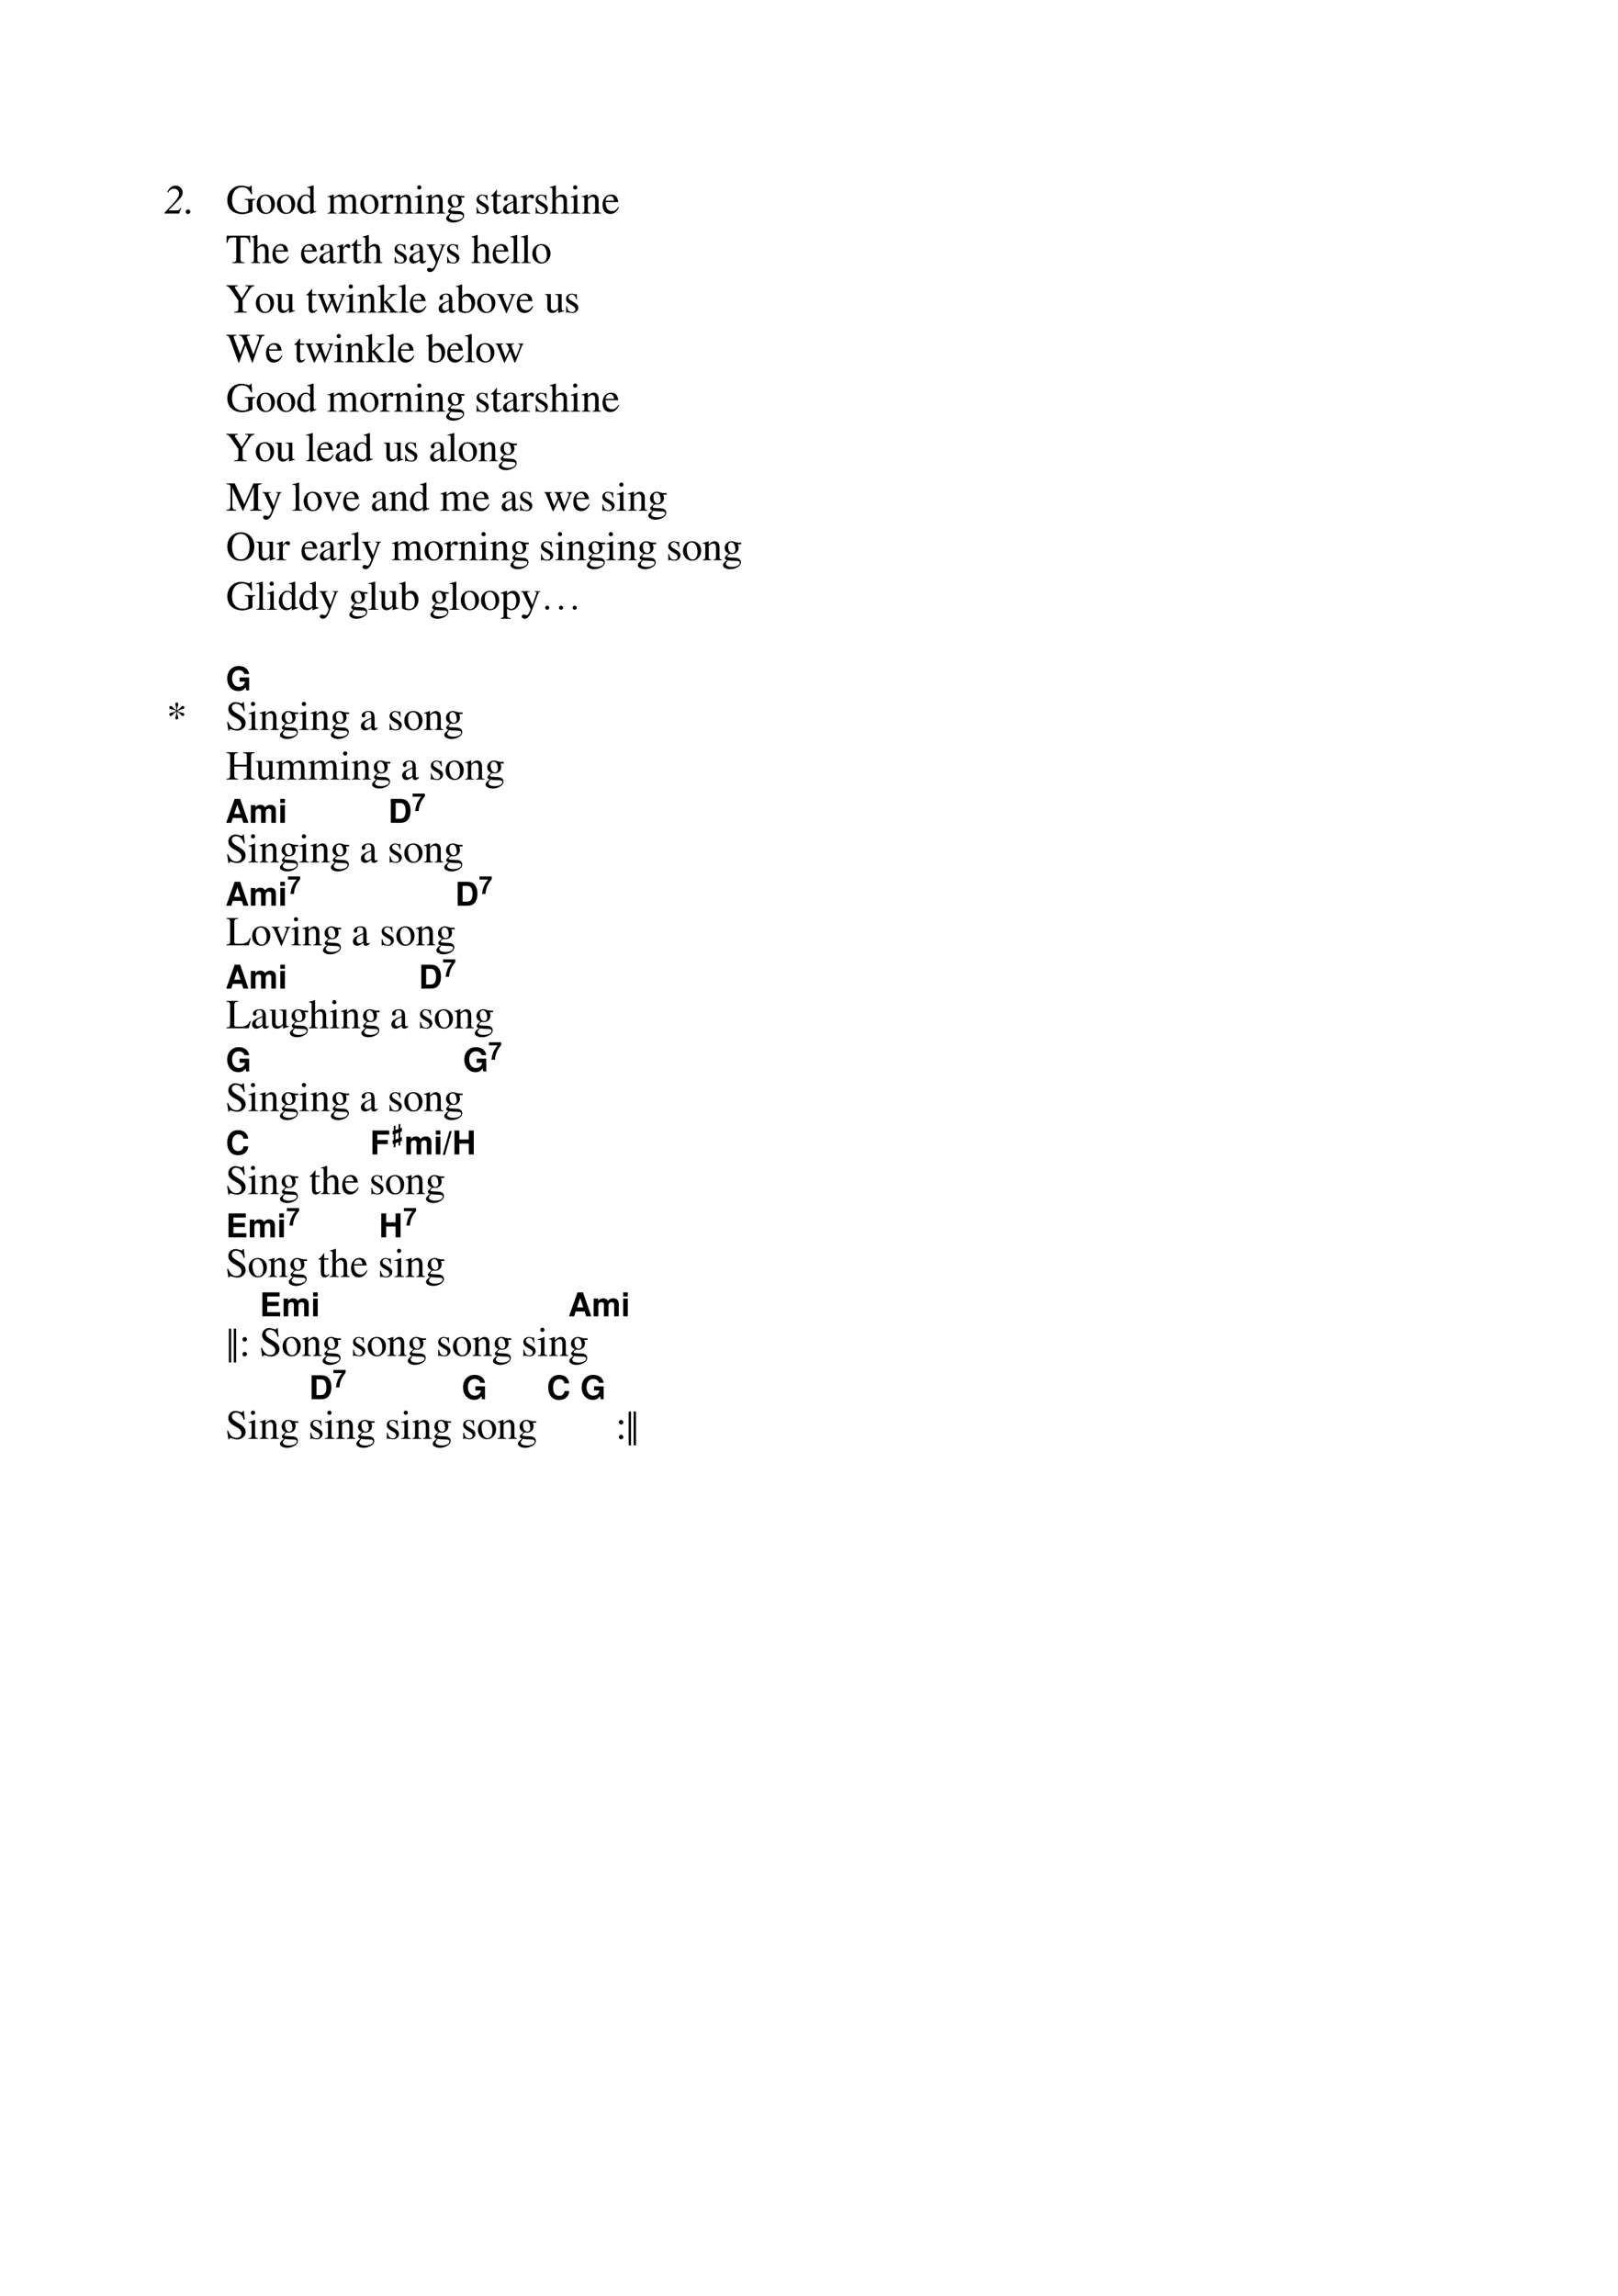 <?xml version="1.0" encoding="UTF-8"?>
<svg xmlns="http://www.w3.org/2000/svg" xmlns:xlink="http://www.w3.org/1999/xlink" width="419.528pt" height="595.276pt" viewBox="0 0 419.528 595.276" version="1.1">
<defs>
<g>
<symbol overflow="visible" id="glyph0-0">
<path style="stroke:none;" d="M 3.625 -6.359 C 3.625 -6.285 3.648 -6.188 3.703 -6.062 C 3.754 -5.945 3.781 -5.859 3.781 -5.797 C 3.781 -5.691 3.738 -5.602 3.656 -5.531 C 3.57 -5.457 3.469 -5.422 3.344 -5.422 C 3.219 -5.422 3.117 -5.469 3.047 -5.562 C 2.973 -5.656 2.938 -5.781 2.938 -5.938 C 2.938 -6.281 3.07 -6.562 3.344 -6.781 C 3.625 -7 3.988 -7.109 4.438 -7.109 C 4.906 -7.109 5.285 -6.977 5.578 -6.719 C 5.867 -6.469 6.016 -6.133 6.016 -5.719 C 6.016 -5.445 5.938 -5.188 5.781 -4.938 C 5.625 -4.695 5.426 -4.477 5.188 -4.281 C 4.957 -4.094 4.719 -3.898 4.469 -3.703 C 4.219 -3.516 3.988 -3.285 3.781 -3.016 C 3.57 -2.754 3.426 -2.473 3.344 -2.172 L 3.281 -1.859 L 3.094 -1.891 C 3.188 -2.422 3.297 -2.812 3.422 -3.062 C 3.555 -3.32 3.848 -3.703 4.297 -4.203 C 4.641 -4.586 4.879 -4.91 5.016 -5.172 C 5.148 -5.43 5.219 -5.695 5.219 -5.969 C 5.219 -6.258 5.145 -6.484 5 -6.641 C 4.852 -6.797 4.641 -6.875 4.359 -6.875 C 4.141 -6.875 3.961 -6.828 3.828 -6.734 C 3.691 -6.641 3.625 -6.516 3.625 -6.359 Z M 2.531 -0.828 C 2.645 -0.941 2.781 -1 2.938 -1 C 3.094 -1 3.223 -0.941 3.328 -0.828 C 3.441 -0.711 3.5 -0.578 3.5 -0.422 C 3.5 -0.285 3.441 -0.16 3.328 -0.047 C 3.211 0.066 3.082 0.125 2.938 0.125 C 2.781 0.125 2.645 0.07 2.531 -0.031 C 2.426 -0.133 2.375 -0.266 2.375 -0.422 C 2.375 -0.578 2.426 -0.711 2.531 -0.828 Z M 7.766 -8.031 L 5.891 0.766 L 0.203 0.766 L 2.062 -8.031 Z M 7.141 -7.578 L 2.5 -7.578 L 0.797 0.422 L 5.453 0.422 Z M 7.141 -7.578 "/>
</symbol>
<symbol overflow="visible" id="glyph0-1">
<path style="stroke:none;" d="M 0.859 -5.516 C 1.316 -6.66 2.066 -7.234 3.109 -7.234 C 3.586 -7.234 3.992 -7.055 4.328 -6.703 C 4.672 -6.359 4.844 -5.93 4.844 -5.422 C 4.844 -5.066 4.734 -4.719 4.516 -4.375 C 4.297 -4.031 3.875 -3.547 3.25 -2.922 L 1.188 -0.859 L 1.188 -0.812 L 3.219 -0.812 C 3.508 -0.812 3.727 -0.859 3.875 -0.953 C 4.02 -1.047 4.156 -1.223 4.281 -1.484 L 4.469 -1.406 L 3.922 0 L 0.125 0 L 0.125 -0.188 L 2.375 -2.578 C 3.406 -3.672 3.922 -4.523 3.922 -5.141 C 3.922 -5.516 3.789 -5.828 3.531 -6.078 C 3.27 -6.328 2.953 -6.453 2.578 -6.453 C 1.961 -6.453 1.461 -6.117 1.078 -5.453 Z M 0.859 -5.516 "/>
</symbol>
<symbol overflow="visible" id="glyph0-2">
<path style="stroke:none;" d="M 0.875 -1.062 C 1.039 -1.062 1.18 -1 1.297 -0.875 C 1.422 -0.758 1.484 -0.617 1.484 -0.453 C 1.484 -0.297 1.422 -0.16 1.297 -0.047 C 1.172 0.066 1.023 0.125 0.859 0.125 C 0.703 0.125 0.566 0.066 0.453 -0.047 C 0.336 -0.16 0.281 -0.297 0.281 -0.453 C 0.281 -0.617 0.336 -0.758 0.453 -0.875 C 0.578 -1 0.719 -1.062 0.875 -1.062 Z M 0.875 -1.062 "/>
</symbol>
<symbol overflow="visible" id="glyph0-3">
<path style="stroke:none;" d="M 3.703 -6.703 C 3.703 -6.609 3.656 -6.41 3.562 -6.109 C 3.469 -5.805 3.422 -5.551 3.422 -5.344 L 3.422 -5.062 C 3.691 -5.25 3.926 -5.441 4.125 -5.641 C 4.332 -5.848 4.477 -6 4.562 -6.094 C 4.656 -6.188 4.754 -6.234 4.859 -6.234 C 4.984 -6.234 5.082 -6.191 5.156 -6.109 C 5.227 -6.035 5.266 -5.941 5.266 -5.828 C 5.266 -5.691 5.219 -5.594 5.125 -5.531 C 5.039 -5.469 4.93 -5.426 4.797 -5.406 C 4.672 -5.395 4.484 -5.344 4.234 -5.25 C 3.984 -5.164 3.742 -5.051 3.516 -4.906 L 3.906 -4.703 C 4.051 -4.629 4.25 -4.566 4.5 -4.516 C 4.75 -4.473 4.938 -4.422 5.062 -4.359 C 5.195 -4.297 5.266 -4.191 5.266 -4.047 C 5.266 -3.93 5.223 -3.832 5.141 -3.75 C 5.066 -3.664 4.973 -3.625 4.859 -3.625 C 4.766 -3.625 4.656 -3.68 4.531 -3.797 C 4.414 -3.922 4.254 -4.082 4.047 -4.281 C 3.848 -4.477 3.641 -4.645 3.422 -4.781 C 3.422 -4.344 3.469 -3.977 3.562 -3.688 C 3.664 -3.395 3.719 -3.219 3.719 -3.156 C 3.719 -3.031 3.676 -2.926 3.594 -2.844 C 3.52 -2.77 3.422 -2.734 3.297 -2.734 C 3.191 -2.734 3.102 -2.77 3.031 -2.844 C 2.957 -2.926 2.922 -3.023 2.922 -3.141 C 2.922 -3.223 2.973 -3.41 3.078 -3.703 C 3.18 -4.004 3.234 -4.258 3.234 -4.469 C 3.234 -4.551 3.223 -4.656 3.203 -4.781 C 3.18 -4.75 3.125 -4.707 3.031 -4.656 C 2.945 -4.613 2.836 -4.535 2.703 -4.422 C 2.578 -4.316 2.438 -4.164 2.281 -3.969 C 2.102 -3.75 1.926 -3.641 1.75 -3.641 C 1.645 -3.641 1.555 -3.676 1.484 -3.75 C 1.41 -3.832 1.375 -3.926 1.375 -4.031 C 1.375 -4.164 1.414 -4.266 1.5 -4.328 C 1.594 -4.391 1.707 -4.43 1.844 -4.453 C 1.988 -4.484 2.188 -4.535 2.438 -4.609 C 2.688 -4.691 2.922 -4.801 3.141 -4.938 L 3.016 -5.016 C 2.797 -5.148 2.535 -5.242 2.234 -5.297 C 1.941 -5.359 1.723 -5.414 1.578 -5.469 C 1.441 -5.531 1.375 -5.656 1.375 -5.844 C 1.375 -5.945 1.406 -6.035 1.469 -6.109 C 1.539 -6.18 1.633 -6.219 1.75 -6.219 C 1.883 -6.219 1.992 -6.172 2.078 -6.078 C 2.16 -5.984 2.297 -5.836 2.484 -5.641 C 2.672 -5.441 2.914 -5.258 3.219 -5.094 C 3.219 -5.469 3.172 -5.812 3.078 -6.125 C 2.984 -6.445 2.938 -6.641 2.938 -6.703 C 2.938 -6.984 3.062 -7.125 3.312 -7.125 C 3.426 -7.125 3.52 -7.082 3.594 -7 C 3.664 -6.926 3.703 -6.828 3.703 -6.703 Z M 3.703 -6.703 "/>
</symbol>
<symbol overflow="visible" id="glyph1-0">
<path style="stroke:none;" d="M 3.094 -7.234 C 3.633 -7.234 4.098 -7.082 4.484 -6.781 C 4.867 -6.477 5.062 -6.078 5.062 -5.578 C 5.062 -5.316 5 -5.051 4.875 -4.781 C 4.758 -4.52 4.641 -4.305 4.516 -4.141 C 4.391 -3.973 4.195 -3.727 3.938 -3.406 C 3.582 -2.945 3.352 -2.395 3.25 -1.75 L 3.062 -1.75 C 3.062 -1.883 3.066 -2.008 3.078 -2.125 C 3.086 -2.238 3.102 -2.359 3.125 -2.484 C 3.156 -2.609 3.176 -2.703 3.188 -2.766 C 3.207 -2.828 3.242 -2.926 3.297 -3.062 C 3.348 -3.207 3.379 -3.297 3.391 -3.328 C 3.41 -3.367 3.457 -3.473 3.531 -3.641 C 3.613 -3.805 3.664 -3.91 3.688 -3.953 C 3.945 -4.566 4.078 -5.125 4.078 -5.625 C 4.078 -5.988 3.961 -6.297 3.734 -6.547 C 3.516 -6.797 3.242 -6.922 2.922 -6.922 C 2.66 -6.922 2.426 -6.848 2.219 -6.703 C 2.008 -6.566 1.906 -6.414 1.906 -6.25 C 1.906 -6.188 1.973 -6.066 2.109 -5.891 C 2.242 -5.723 2.312 -5.578 2.312 -5.453 C 2.312 -5.328 2.27 -5.223 2.188 -5.141 C 2.102 -5.055 2 -5.016 1.875 -5.016 C 1.531 -5.016 1.359 -5.234 1.359 -5.672 C 1.359 -6.117 1.523 -6.488 1.859 -6.781 C 2.191 -7.082 2.602 -7.234 3.094 -7.234 Z M 3.172 -1.062 C 3.328 -1.062 3.461 -1 3.578 -0.875 C 3.691 -0.758 3.75 -0.625 3.75 -0.469 C 3.75 -0.301 3.691 -0.164 3.578 -0.062 C 3.473 0.031 3.332 0.078 3.156 0.078 C 3 0.078 2.863 0.031 2.75 -0.062 C 2.645 -0.164 2.594 -0.297 2.594 -0.453 C 2.594 -0.629 2.645 -0.773 2.75 -0.891 C 2.863 -1.004 3.004 -1.062 3.172 -1.062 Z M 6.062 -8.031 L 6.062 0.766 L 0.359 0.766 L 0.359 -8.031 Z M 5.531 -7.578 L 0.891 -7.578 L 0.891 0.422 L 5.531 0.422 Z M 5.531 -7.578 "/>
</symbol>
<symbol overflow="visible" id="glyph1-1">
<path style="stroke:none;" d="M 4.234 -6.812 C 3.828 -6.812 3.461 -6.738 3.141 -6.594 C 2.828 -6.445 2.57 -6.258 2.375 -6.031 C 2.188 -5.801 2.031 -5.531 1.906 -5.219 C 1.789 -4.914 1.707 -4.625 1.656 -4.344 C 1.613 -4.062 1.594 -3.773 1.594 -3.484 C 1.594 -2.492 1.844 -1.711 2.344 -1.141 C 2.852 -0.566 3.539 -0.281 4.406 -0.281 C 4.789 -0.281 5.125 -0.344 5.406 -0.469 C 5.688 -0.594 5.828 -0.738 5.828 -0.906 L 5.828 -2.641 C 5.828 -3.047 5.77 -3.297 5.656 -3.391 C 5.551 -3.492 5.297 -3.562 4.891 -3.594 L 4.891 -3.781 L 7.625 -3.781 L 7.625 -3.594 C 7.312 -3.562 7.109 -3.492 7.016 -3.391 C 6.922 -3.297 6.875 -3.086 6.875 -2.766 L 6.875 -0.594 C 6.656 -0.414 6.266 -0.242 5.703 -0.078 C 5.148 0.078 4.645 0.156 4.188 0.156 C 3.863 0.156 3.539 0.117 3.219 0.047 C 2.895 -0.016 2.555 -0.129 2.203 -0.297 C 1.859 -0.473 1.555 -0.691 1.297 -0.953 C 1.035 -1.211 0.816 -1.555 0.641 -1.984 C 0.461 -2.422 0.375 -2.922 0.375 -3.484 C 0.375 -4.566 0.719 -5.461 1.406 -6.172 C 2.094 -6.879 2.973 -7.234 4.047 -7.234 C 4.461 -7.234 4.867 -7.172 5.266 -7.047 C 5.672 -6.93 5.906 -6.875 5.969 -6.875 C 6.082 -6.875 6.18 -6.906 6.266 -6.969 C 6.359 -7.039 6.422 -7.129 6.453 -7.234 L 6.688 -7.234 L 6.781 -4.984 L 6.531 -4.984 C 6.301 -5.535 6.016 -5.977 5.672 -6.312 C 5.328 -6.645 4.848 -6.812 4.234 -6.812 Z M 4.234 -6.812 "/>
</symbol>
<symbol overflow="visible" id="glyph1-2">
<path style="stroke:none;" d="M 2.641 -4.922 C 3.316 -4.922 3.875 -4.691 4.312 -4.234 C 4.758 -3.773 4.984 -3.195 4.984 -2.5 C 4.984 -1.758 4.754 -1.141 4.297 -0.641 C 3.848 -0.141 3.285 0.109 2.609 0.109 C 1.941 0.109 1.383 -0.129 0.938 -0.609 C 0.488 -1.098 0.266 -1.703 0.266 -2.422 C 0.266 -3.148 0.484 -3.75 0.922 -4.219 C 1.359 -4.688 1.93 -4.922 2.641 -4.922 Z M 1.234 -2.938 C 1.234 -2.176 1.367 -1.523 1.641 -0.984 C 1.922 -0.453 2.285 -0.188 2.734 -0.188 C 3.141 -0.188 3.457 -0.359 3.688 -0.703 C 3.914 -1.047 4.031 -1.52 4.031 -2.125 C 4.031 -2.863 3.883 -3.461 3.594 -3.922 C 3.312 -4.391 2.945 -4.625 2.5 -4.625 C 2.113 -4.625 1.805 -4.469 1.578 -4.156 C 1.348 -3.852 1.234 -3.445 1.234 -2.938 Z M 1.234 -2.938 "/>
</symbol>
<symbol overflow="visible" id="glyph1-3">
<path style="stroke:none;" d="M 3.656 0.109 L 3.625 0.078 L 3.625 -0.609 C 3.281 -0.129 2.82 0.109 2.25 0.109 C 1.656 0.109 1.176 -0.102 0.812 -0.531 C 0.445 -0.957 0.266 -1.508 0.266 -2.188 C 0.266 -2.945 0.484 -3.594 0.922 -4.125 C 1.359 -4.656 1.883 -4.922 2.5 -4.922 C 2.883 -4.922 3.258 -4.77 3.625 -4.469 L 3.625 -6.141 C 3.625 -6.359 3.586 -6.5 3.516 -6.562 C 3.453 -6.633 3.32 -6.672 3.125 -6.672 C 3.02 -6.672 2.941 -6.672 2.891 -6.672 L 2.891 -6.844 C 3.535 -7.008 4.062 -7.164 4.469 -7.312 L 4.516 -7.281 L 4.516 -1.219 C 4.516 -0.969 4.547 -0.801 4.609 -0.719 C 4.672 -0.645 4.797 -0.609 4.984 -0.609 C 5.023 -0.609 5.109 -0.613 5.234 -0.625 L 5.234 -0.453 Z M 2.672 -0.453 C 2.941 -0.453 3.164 -0.523 3.344 -0.672 C 3.531 -0.828 3.625 -0.969 3.625 -1.094 L 3.625 -3.547 C 3.625 -3.836 3.508 -4.086 3.281 -4.297 C 3.062 -4.516 2.812 -4.625 2.531 -4.625 C 2.125 -4.625 1.797 -4.441 1.547 -4.078 C 1.305 -3.711 1.188 -3.227 1.188 -2.625 C 1.188 -1.969 1.32 -1.441 1.594 -1.047 C 1.863 -0.648 2.223 -0.453 2.672 -0.453 Z M 2.672 -0.453 "/>
</symbol>
<symbol overflow="visible" id="glyph1-4">
<path style="stroke:none;" d=""/>
</symbol>
<symbol overflow="visible" id="glyph1-5">
<path style="stroke:none;" d="M 0.141 -4.266 L 0.141 -4.438 C 0.648 -4.582 1.148 -4.742 1.641 -4.922 L 1.719 -4.906 L 1.719 -4.094 C 2.156 -4.438 2.477 -4.66 2.688 -4.766 C 2.906 -4.867 3.133 -4.922 3.375 -4.922 C 3.938 -4.922 4.312 -4.625 4.5 -4.031 C 5.062 -4.625 5.645 -4.922 6.25 -4.922 C 7.07 -4.922 7.484 -4.285 7.484 -3.016 L 7.484 -0.812 C 7.484 -0.414 7.641 -0.207 7.953 -0.188 L 8.234 -0.156 L 8.234 0 L 5.891 0 L 5.891 -0.156 C 6.203 -0.195 6.395 -0.258 6.469 -0.344 C 6.551 -0.426 6.594 -0.625 6.594 -0.938 L 6.594 -3.188 C 6.594 -3.633 6.535 -3.941 6.422 -4.109 C 6.305 -4.273 6.098 -4.359 5.797 -4.359 C 5.316 -4.359 4.926 -4.145 4.625 -3.719 L 4.625 -1.016 C 4.625 -0.68 4.676 -0.457 4.781 -0.344 C 4.883 -0.227 5.086 -0.164 5.391 -0.156 L 5.391 0 L 3 0 L 3 -0.156 C 3.301 -0.176 3.492 -0.234 3.578 -0.328 C 3.672 -0.422 3.719 -0.617 3.719 -0.922 L 3.719 -3.25 C 3.719 -3.988 3.484 -4.359 3.016 -4.359 C 2.816 -4.359 2.594 -4.305 2.344 -4.203 C 2.102 -4.109 1.906 -3.953 1.75 -3.734 L 1.75 -0.719 C 1.75 -0.508 1.801 -0.367 1.906 -0.297 C 2.008 -0.223 2.203 -0.176 2.484 -0.156 L 2.484 0 L 0.109 0 L 0.109 -0.156 C 0.41 -0.164 0.609 -0.219 0.703 -0.312 C 0.805 -0.414 0.859 -0.613 0.859 -0.906 L 0.859 -3.625 C 0.859 -3.875 0.832 -4.047 0.781 -4.141 C 0.727 -4.242 0.629 -4.297 0.484 -4.297 C 0.379 -4.297 0.266 -4.285 0.141 -4.266 Z M 0.141 -4.266 "/>
</symbol>
<symbol overflow="visible" id="glyph1-6">
<path style="stroke:none;" d="M 3.219 -3.875 C 3.113 -3.875 2.984 -3.938 2.828 -4.062 C 2.672 -4.188 2.566 -4.25 2.516 -4.25 C 2.367 -4.25 2.207 -4.145 2.031 -3.938 C 1.852 -3.727 1.766 -3.539 1.766 -3.375 L 1.766 -0.969 C 1.766 -0.656 1.82 -0.445 1.938 -0.344 C 2.062 -0.238 2.305 -0.176 2.672 -0.156 L 2.672 0 L 0.109 0 L 0.109 -0.156 C 0.453 -0.219 0.66 -0.289 0.734 -0.375 C 0.816 -0.457 0.859 -0.633 0.859 -0.906 L 0.859 -3.578 C 0.859 -3.805 0.832 -3.969 0.781 -4.062 C 0.727 -4.164 0.633 -4.219 0.5 -4.219 C 0.383 -4.219 0.258 -4.203 0.125 -4.172 L 0.125 -4.344 C 0.695 -4.531 1.227 -4.723 1.719 -4.922 L 1.766 -4.906 L 1.766 -3.922 C 2.023 -4.297 2.25 -4.555 2.438 -4.703 C 2.625 -4.848 2.828 -4.922 3.047 -4.922 C 3.234 -4.922 3.379 -4.867 3.484 -4.766 C 3.586 -4.672 3.641 -4.535 3.641 -4.359 C 3.641 -4.203 3.602 -4.082 3.531 -4 C 3.457 -3.914 3.352 -3.875 3.219 -3.875 Z M 3.219 -3.875 "/>
</symbol>
<symbol overflow="visible" id="glyph1-7">
<path style="stroke:none;" d="M 0.109 -4.266 L 0.109 -4.438 C 0.641 -4.594 1.129 -4.754 1.578 -4.922 L 1.656 -4.906 L 1.656 -4.062 C 2.02 -4.395 2.305 -4.617 2.516 -4.734 C 2.734 -4.859 2.961 -4.922 3.203 -4.922 C 3.598 -4.922 3.906 -4.781 4.125 -4.5 C 4.352 -4.219 4.469 -3.82 4.469 -3.312 L 4.469 -0.859 C 4.469 -0.598 4.508 -0.422 4.594 -0.328 C 4.688 -0.242 4.863 -0.188 5.125 -0.156 L 5.125 0 L 2.906 0 L 2.906 -0.156 C 3.176 -0.176 3.352 -0.25 3.438 -0.375 C 3.531 -0.5 3.578 -0.727 3.578 -1.062 L 3.578 -3.297 C 3.578 -3.984 3.316 -4.328 2.797 -4.328 C 2.617 -4.328 2.453 -4.285 2.297 -4.203 C 2.148 -4.129 1.945 -3.969 1.688 -3.719 L 1.688 -0.719 C 1.688 -0.52 1.734 -0.379 1.828 -0.297 C 1.93 -0.223 2.117 -0.176 2.391 -0.156 L 2.391 0 L 0.125 0 L 0.125 -0.156 C 0.395 -0.176 0.57 -0.238 0.656 -0.344 C 0.75 -0.445 0.797 -0.656 0.797 -0.969 L 0.797 -3.625 C 0.797 -3.883 0.766 -4.062 0.703 -4.156 C 0.648 -4.25 0.547 -4.297 0.391 -4.297 C 0.254 -4.297 0.16 -4.285 0.109 -4.266 Z M 0.109 -4.266 "/>
</symbol>
<symbol overflow="visible" id="glyph1-8">
<path style="stroke:none;" d="M 0.656 -4.203 C 0.5 -4.203 0.352 -4.191 0.219 -4.172 L 0.219 -4.328 C 0.719 -4.473 1.27 -4.672 1.875 -4.922 L 1.922 -4.891 L 1.922 -1.094 C 1.922 -0.707 1.961 -0.461 2.047 -0.359 C 2.141 -0.254 2.359 -0.188 2.703 -0.156 L 2.703 0 L 0.172 0 L 0.172 -0.156 C 0.547 -0.176 0.781 -0.238 0.875 -0.344 C 0.969 -0.457 1.016 -0.707 1.016 -1.094 L 1.016 -3.578 C 1.016 -3.805 0.988 -3.969 0.938 -4.062 C 0.883 -4.156 0.789 -4.203 0.656 -4.203 Z M 1.375 -7.312 C 1.531 -7.312 1.66 -7.254 1.766 -7.141 C 1.867 -7.035 1.922 -6.91 1.922 -6.766 C 1.922 -6.609 1.867 -6.477 1.766 -6.375 C 1.66 -6.27 1.531 -6.219 1.375 -6.219 C 1.219 -6.219 1.086 -6.27 0.984 -6.375 C 0.879 -6.488 0.828 -6.617 0.828 -6.766 C 0.828 -6.91 0.879 -7.035 0.984 -7.141 C 1.098 -7.254 1.227 -7.312 1.375 -7.312 Z M 1.375 -7.312 "/>
</symbol>
<symbol overflow="visible" id="glyph1-9">
<path style="stroke:none;" d="M 0.641 -0.578 C 0.641 -0.711 0.688 -0.836 0.781 -0.953 C 0.883 -1.066 1.156 -1.332 1.594 -1.75 C 1.238 -1.926 0.984 -2.125 0.828 -2.344 C 0.672 -2.562 0.594 -2.836 0.594 -3.172 C 0.594 -3.66 0.766 -4.07 1.109 -4.406 C 1.461 -4.75 1.891 -4.922 2.391 -4.922 C 2.66 -4.922 2.953 -4.859 3.266 -4.734 C 3.586 -4.617 3.852 -4.562 4.062 -4.562 L 4.891 -4.562 L 4.891 -4.156 L 4 -4.156 C 4.133 -3.844 4.203 -3.539 4.203 -3.25 C 4.203 -2.758 4.035 -2.359 3.703 -2.047 C 3.367 -1.742 2.977 -1.594 2.531 -1.594 C 2.445 -1.594 2.242 -1.609 1.922 -1.641 C 1.785 -1.598 1.645 -1.504 1.5 -1.359 C 1.352 -1.211 1.281 -1.082 1.281 -0.969 C 1.281 -0.801 1.562 -0.707 2.125 -0.688 L 3.5 -0.625 C 3.895 -0.602 4.207 -0.488 4.438 -0.281 C 4.676 -0.082 4.797 0.188 4.797 0.531 C 4.797 1.039 4.5 1.469 3.906 1.812 C 3.32 2.156 2.691 2.328 2.016 2.328 C 1.504 2.328 1.066 2.223 0.703 2.016 C 0.336 1.816 0.156 1.578 0.156 1.297 C 0.156 1.098 0.234 0.898 0.391 0.703 C 0.555 0.504 0.828 0.266 1.203 -0.016 C 0.984 -0.117 0.832 -0.207 0.75 -0.281 C 0.676 -0.363 0.641 -0.461 0.641 -0.578 Z M 1.438 0.016 C 1.219 0.285 1.07 0.477 1 0.594 C 0.938 0.707 0.906 0.82 0.906 0.938 C 0.906 1.176 1.047 1.363 1.328 1.5 C 1.617 1.645 2 1.719 2.469 1.719 C 3.07 1.719 3.562 1.617 3.938 1.422 C 4.312 1.234 4.5 0.988 4.5 0.688 C 4.5 0.488 4.395 0.348 4.188 0.266 C 3.988 0.191 3.648 0.156 3.172 0.156 C 2.453 0.156 1.875 0.109 1.438 0.016 Z M 3.375 -2.844 C 3.375 -2.957 3.359 -3.098 3.328 -3.266 C 3.305 -3.441 3.258 -3.641 3.188 -3.859 C 3.113 -4.078 3 -4.258 2.844 -4.406 C 2.688 -4.551 2.5 -4.625 2.281 -4.625 C 2.031 -4.625 1.832 -4.535 1.688 -4.359 C 1.551 -4.18 1.484 -3.938 1.484 -3.625 C 1.484 -3.008 1.598 -2.562 1.828 -2.281 C 2.055 -2 2.305 -1.859 2.578 -1.859 C 2.828 -1.859 3.02 -1.945 3.156 -2.125 C 3.301 -2.301 3.375 -2.539 3.375 -2.844 Z M 3.375 -2.844 "/>
</symbol>
<symbol overflow="visible" id="glyph1-10">
<path style="stroke:none;" d="M 2.875 -4.703 C 2.875 -4.703 2.93 -4.738 3.047 -4.812 L 3.156 -4.812 L 3.203 -3.359 L 3.047 -3.359 C 2.922 -3.836 2.77 -4.176 2.594 -4.375 C 2.414 -4.57 2.172 -4.672 1.859 -4.672 C 1.617 -4.672 1.422 -4.602 1.266 -4.469 C 1.109 -4.332 1.031 -4.16 1.031 -3.953 C 1.031 -3.641 1.188 -3.395 1.5 -3.219 L 2.656 -2.531 C 2.977 -2.344 3.207 -2.148 3.344 -1.953 C 3.477 -1.754 3.547 -1.523 3.547 -1.266 C 3.547 -0.891 3.398 -0.566 3.109 -0.297 C 2.816 -0.023 2.461 0.109 2.047 0.109 C 1.867 0.109 1.629 0.078 1.328 0.016 C 1.023 -0.047 0.836 -0.078 0.766 -0.078 C 0.66 -0.078 0.582 -0.035 0.531 0.047 L 0.391 0.047 L 0.391 -1.625 L 0.562 -1.625 C 0.676 -1.125 0.812 -0.77 0.969 -0.562 C 1.195 -0.27 1.516 -0.125 1.922 -0.125 C 2.191 -0.125 2.406 -0.191 2.562 -0.328 C 2.719 -0.473 2.797 -0.664 2.797 -0.906 C 2.797 -1.219 2.613 -1.484 2.25 -1.703 L 1.625 -2.062 C 1.164 -2.312 0.844 -2.551 0.656 -2.781 C 0.469 -3.02 0.375 -3.289 0.375 -3.594 C 0.375 -3.977 0.508 -4.289 0.781 -4.531 C 1.062 -4.781 1.41 -4.906 1.828 -4.906 C 2.066 -4.906 2.285 -4.867 2.484 -4.797 C 2.691 -4.734 2.82 -4.703 2.875 -4.703 Z M 2.875 -4.703 "/>
</symbol>
<symbol overflow="visible" id="glyph1-11">
<path style="stroke:none;" d="M 2.766 -4.812 L 2.766 -4.469 L 1.688 -4.469 L 1.688 -1.406 C 1.688 -1.07 1.727 -0.828 1.812 -0.672 C 1.906 -0.523 2.051 -0.453 2.25 -0.453 C 2.469 -0.453 2.68 -0.578 2.891 -0.828 L 3.031 -0.703 C 2.688 -0.16 2.258 0.109 1.75 0.109 C 1.113 0.109 0.797 -0.344 0.797 -1.25 L 0.797 -4.469 L 0.219 -4.469 C 0.195 -4.488 0.188 -4.516 0.188 -4.547 C 0.188 -4.586 0.195 -4.617 0.219 -4.641 C 0.238 -4.66 0.273 -4.688 0.328 -4.719 C 0.391 -4.758 0.461 -4.812 0.547 -4.875 C 0.641 -4.945 0.758 -5.07 0.906 -5.25 C 1.062 -5.426 1.227 -5.641 1.406 -5.891 C 1.52 -6.055 1.586 -6.16 1.609 -6.203 C 1.66 -6.203 1.688 -6.156 1.688 -6.062 L 1.688 -4.812 Z M 2.766 -4.812 "/>
</symbol>
<symbol overflow="visible" id="glyph1-12">
<path style="stroke:none;" d="M 0.266 -1.031 C 0.266 -1.164 0.281 -1.285 0.312 -1.391 C 0.344 -1.504 0.391 -1.609 0.453 -1.703 C 0.523 -1.805 0.594 -1.895 0.656 -1.969 C 0.727 -2.051 0.828 -2.129 0.953 -2.203 C 1.078 -2.285 1.18 -2.352 1.266 -2.406 C 1.359 -2.469 1.488 -2.535 1.656 -2.609 C 1.832 -2.68 1.969 -2.738 2.062 -2.781 C 2.156 -2.82 2.301 -2.879 2.5 -2.953 C 2.695 -3.035 2.844 -3.094 2.938 -3.125 L 2.938 -3.781 C 2.938 -4.375 2.664 -4.672 2.125 -4.672 C 1.914 -4.672 1.734 -4.617 1.578 -4.516 C 1.43 -4.41 1.359 -4.285 1.359 -4.141 C 1.359 -4.086 1.363 -4.008 1.375 -3.906 C 1.395 -3.801 1.406 -3.738 1.406 -3.719 C 1.406 -3.594 1.359 -3.484 1.266 -3.391 C 1.172 -3.305 1.062 -3.266 0.938 -3.266 C 0.812 -3.266 0.703 -3.312 0.609 -3.406 C 0.516 -3.5 0.469 -3.602 0.469 -3.719 C 0.469 -4.062 0.641 -4.348 0.984 -4.578 C 1.336 -4.805 1.766 -4.922 2.266 -4.922 C 2.848 -4.922 3.25 -4.781 3.469 -4.5 C 3.695 -4.219 3.812 -3.785 3.812 -3.203 L 3.812 -1.125 C 3.812 -0.883 3.832 -0.719 3.875 -0.625 C 3.926 -0.539 4.008 -0.5 4.125 -0.5 C 4.281 -0.5 4.441 -0.566 4.609 -0.703 L 4.609 -0.422 C 4.422 -0.223 4.254 -0.082 4.109 0 C 3.973 0.07 3.816 0.109 3.641 0.109 C 3.422 0.109 3.258 0.051 3.156 -0.062 C 3.051 -0.188 2.984 -0.391 2.953 -0.672 C 2.336 -0.148 1.816 0.109 1.391 0.109 C 1.066 0.109 0.797 0.004 0.578 -0.203 C 0.367 -0.422 0.266 -0.695 0.266 -1.031 Z M 2.938 -1.312 L 2.938 -2.875 C 2.301 -2.633 1.852 -2.406 1.594 -2.188 C 1.332 -1.969 1.203 -1.695 1.203 -1.375 C 1.203 -1.082 1.273 -0.863 1.422 -0.719 C 1.566 -0.582 1.723 -0.516 1.891 -0.516 C 2.129 -0.516 2.391 -0.598 2.672 -0.766 C 2.785 -0.828 2.859 -0.891 2.891 -0.953 C 2.922 -1.023 2.938 -1.145 2.938 -1.312 Z M 2.938 -1.312 "/>
</symbol>
<symbol overflow="visible" id="glyph1-13">
<path style="stroke:none;" d="M 1.688 -3.672 L 1.688 -1.094 C 1.688 -0.719 1.727 -0.477 1.812 -0.375 C 1.906 -0.27 2.109 -0.195 2.422 -0.156 L 2.422 0 L 0.109 0 L 0.109 -0.156 C 0.41 -0.195 0.598 -0.27 0.672 -0.375 C 0.754 -0.477 0.797 -0.719 0.797 -1.094 L 0.797 -6.141 C 0.797 -6.359 0.766 -6.504 0.703 -6.578 C 0.641 -6.648 0.504 -6.688 0.297 -6.688 C 0.242 -6.688 0.188 -6.68 0.125 -6.672 L 0.125 -6.844 C 0.625 -6.977 1.129 -7.133 1.641 -7.312 L 1.688 -7.281 L 1.688 -4.031 C 1.938 -4.344 2.18 -4.566 2.422 -4.703 C 2.672 -4.848 2.953 -4.922 3.266 -4.922 C 4.141 -4.922 4.578 -4.352 4.578 -3.219 L 4.578 -1.094 C 4.578 -0.719 4.609 -0.484 4.672 -0.391 C 4.742 -0.297 4.926 -0.219 5.219 -0.156 L 5.219 0 L 2.953 0 L 2.953 -0.156 C 3.266 -0.188 3.461 -0.258 3.547 -0.375 C 3.641 -0.488 3.688 -0.727 3.688 -1.094 L 3.688 -3.203 C 3.688 -3.961 3.414 -4.344 2.875 -4.344 C 2.664 -4.344 2.469 -4.289 2.281 -4.188 C 2.102 -4.082 1.906 -3.91 1.688 -3.672 Z M 1.688 -3.672 "/>
</symbol>
<symbol overflow="visible" id="glyph1-14">
<path style="stroke:none;" d="M 1.031 -2.969 C 1.051 -2.52 1.113 -2.129 1.219 -1.797 C 1.32 -1.473 1.457 -1.227 1.625 -1.062 C 1.801 -0.906 1.977 -0.789 2.156 -0.719 C 2.332 -0.656 2.516 -0.625 2.703 -0.625 C 3.047 -0.625 3.344 -0.707 3.594 -0.875 C 3.852 -1.051 4.109 -1.344 4.359 -1.75 L 4.531 -1.688 C 4.312 -1.102 4.004 -0.656 3.609 -0.344 C 3.223 -0.039 2.773 0.109 2.266 0.109 C 1.648 0.109 1.16 -0.102 0.797 -0.531 C 0.441 -0.969 0.266 -1.555 0.266 -2.297 C 0.266 -3.086 0.473 -3.723 0.891 -4.203 C 1.305 -4.68 1.844 -4.922 2.5 -4.922 C 3.039 -4.922 3.461 -4.758 3.766 -4.438 C 4.066 -4.113 4.254 -3.625 4.328 -2.969 Z M 1.062 -3.312 L 3.25 -3.312 C 3.176 -3.77 3.062 -4.086 2.906 -4.266 C 2.758 -4.441 2.52 -4.531 2.188 -4.531 C 1.551 -4.531 1.176 -4.125 1.062 -3.312 Z M 1.062 -3.312 "/>
</symbol>
<symbol overflow="visible" id="glyph1-15">
<path style="stroke:none;" d="M 2.703 -6.641 L 2.125 -6.641 C 1.52 -6.641 1.113 -6.555 0.906 -6.391 C 0.707 -6.223 0.547 -5.848 0.422 -5.266 L 0.156 -5.266 L 0.219 -7.078 L 6.266 -7.078 L 6.328 -5.266 L 6.062 -5.266 C 5.945 -5.859 5.785 -6.234 5.578 -6.391 C 5.379 -6.555 4.973 -6.641 4.359 -6.641 L 3.781 -6.641 L 3.781 -1.172 C 3.781 -0.773 3.844 -0.52 3.969 -0.406 C 4.094 -0.289 4.375 -0.223 4.812 -0.203 L 4.812 0 L 1.688 0 L 1.688 -0.203 C 2.133 -0.234 2.414 -0.305 2.531 -0.422 C 2.645 -0.535 2.703 -0.82 2.703 -1.281 Z M 2.703 -6.641 "/>
</symbol>
<symbol overflow="visible" id="glyph1-16">
<path style="stroke:none;" d="M 1.516 1.438 C 1.711 1.438 1.922 1.211 2.141 0.766 C 2.367 0.328 2.484 0.004 2.484 -0.203 C 2.484 -0.297 2.328 -0.656 2.016 -1.281 L 0.594 -4.328 C 0.508 -4.516 0.328 -4.629 0.047 -4.672 L 0.047 -4.812 L 2.266 -4.812 L 2.266 -4.656 C 2.035 -4.645 1.875 -4.617 1.781 -4.578 C 1.688 -4.535 1.641 -4.461 1.641 -4.359 C 1.641 -4.254 1.676 -4.117 1.75 -3.953 L 2.969 -1.25 L 4.016 -4.203 C 4.047 -4.266 4.062 -4.328 4.062 -4.391 C 4.062 -4.566 3.891 -4.656 3.547 -4.656 L 3.547 -4.812 L 4.984 -4.812 L 4.984 -4.656 C 4.859 -4.645 4.754 -4.602 4.672 -4.531 C 4.598 -4.469 4.531 -4.348 4.469 -4.172 L 2.828 0.188 C 2.535 0.957 2.25 1.504 1.969 1.828 C 1.688 2.16 1.367 2.328 1.016 2.328 C 0.785 2.328 0.594 2.27 0.438 2.156 C 0.289 2.039 0.219 1.895 0.219 1.719 C 0.219 1.582 0.266 1.469 0.359 1.375 C 0.453 1.281 0.562 1.234 0.688 1.234 C 0.844 1.234 1.008 1.266 1.188 1.328 C 1.363 1.398 1.473 1.438 1.516 1.438 Z M 1.516 1.438 "/>
</symbol>
<symbol overflow="visible" id="glyph1-17">
<path style="stroke:none;" d="M 0.109 -6.672 L 0.109 -6.844 C 0.816 -7.008 1.383 -7.164 1.812 -7.312 L 1.859 -7.281 L 1.859 -0.906 C 1.859 -0.602 1.906 -0.406 2 -0.312 C 2.094 -0.227 2.312 -0.176 2.656 -0.156 L 2.656 0 L 0.125 0 L 0.125 -0.156 C 0.457 -0.188 0.676 -0.25 0.781 -0.344 C 0.895 -0.445 0.953 -0.645 0.953 -0.938 L 0.953 -6.031 C 0.953 -6.281 0.922 -6.453 0.859 -6.547 C 0.797 -6.641 0.676 -6.688 0.5 -6.688 C 0.352 -6.688 0.223 -6.68 0.109 -6.672 Z M 0.109 -6.672 "/>
</symbol>
<symbol overflow="visible" id="glyph1-18">
<path style="stroke:none;" d="M 7.391 -7.078 L 7.391 -6.875 C 7.117 -6.852 6.879 -6.766 6.672 -6.609 C 6.473 -6.453 6.223 -6.133 5.922 -5.656 L 4.328 -3.25 L 4.328 -1.172 C 4.328 -0.766 4.391 -0.504 4.516 -0.391 C 4.648 -0.273 4.957 -0.211 5.438 -0.203 L 5.438 0 L 2.156 0 L 2.156 -0.203 C 2.645 -0.223 2.945 -0.289 3.062 -0.406 C 3.188 -0.531 3.25 -0.82 3.25 -1.281 L 3.25 -3.141 L 1.844 -5.203 C 1.488 -5.723 1.219 -6.094 1.031 -6.312 C 0.844 -6.539 0.688 -6.691 0.562 -6.766 C 0.445 -6.836 0.297 -6.875 0.109 -6.875 L 0.109 -7.078 L 3.109 -7.078 L 3.109 -6.875 C 2.598 -6.844 2.344 -6.738 2.344 -6.562 C 2.344 -6.426 2.406 -6.27 2.531 -6.094 L 4.109 -3.719 L 5.641 -6.141 C 5.742 -6.297 5.797 -6.426 5.797 -6.531 C 5.797 -6.656 5.738 -6.742 5.625 -6.797 C 5.52 -6.848 5.328 -6.875 5.047 -6.875 L 5.047 -7.078 Z M 7.391 -7.078 "/>
</symbol>
<symbol overflow="visible" id="glyph1-19">
<path style="stroke:none;" d="M 5.141 -0.531 L 5.141 -0.391 C 4.578 -0.234 4.086 -0.07 3.672 0.094 L 3.625 0.078 L 3.625 -0.812 C 3.602 -0.789 3.539 -0.723 3.438 -0.609 C 3.332 -0.504 3.258 -0.43 3.219 -0.391 C 3.176 -0.359 3.102 -0.301 3 -0.219 C 2.895 -0.133 2.801 -0.07 2.719 -0.031 C 2.645 0 2.547 0.031 2.422 0.062 C 2.305 0.094 2.188 0.109 2.062 0.109 C 1.676 0.109 1.363 -0.016 1.125 -0.266 C 0.883 -0.523 0.766 -0.863 0.766 -1.281 L 0.766 -3.984 C 0.766 -4.234 0.719 -4.406 0.625 -4.5 C 0.539 -4.594 0.367 -4.648 0.109 -4.672 L 0.109 -4.812 L 1.672 -4.812 L 1.672 -1.328 C 1.672 -1.109 1.742 -0.914 1.891 -0.75 C 2.047 -0.594 2.223 -0.516 2.422 -0.516 C 2.504 -0.516 2.598 -0.523 2.703 -0.547 C 2.816 -0.566 2.941 -0.609 3.078 -0.672 C 3.211 -0.734 3.328 -0.828 3.422 -0.953 C 3.523 -1.086 3.578 -1.25 3.578 -1.438 L 3.578 -3.953 C 3.578 -4.223 3.523 -4.398 3.422 -4.484 C 3.328 -4.566 3.113 -4.617 2.781 -4.641 L 2.781 -4.812 L 4.469 -4.812 L 4.469 -1.141 C 4.469 -0.891 4.504 -0.723 4.578 -0.641 C 4.66 -0.566 4.828 -0.531 5.078 -0.531 Z M 5.141 -0.531 "/>
</symbol>
<symbol overflow="visible" id="glyph1-20">
<path style="stroke:none;" d="M 3.578 -3.312 C 3.391 -3.883 3.242 -4.242 3.141 -4.391 C 3.035 -4.535 2.867 -4.625 2.641 -4.656 L 2.641 -4.812 L 4.812 -4.812 L 4.812 -4.656 C 4.562 -4.625 4.395 -4.582 4.312 -4.531 C 4.227 -4.477 4.188 -4.391 4.188 -4.266 C 4.188 -4.172 4.242 -3.961 4.359 -3.641 L 5.266 -1.234 L 6.234 -3.625 C 6.348 -3.914 6.406 -4.148 6.406 -4.328 C 6.406 -4.422 6.375 -4.488 6.312 -4.531 C 6.25 -4.582 6.125 -4.625 5.938 -4.656 L 5.938 -4.812 L 7.25 -4.812 L 7.25 -4.656 C 7.145 -4.625 7.066 -4.57 7.016 -4.5 C 6.973 -4.438 6.906 -4.297 6.812 -4.078 L 5.344 -0.375 C 5.195 -0.02 5.094 0.156 5.031 0.156 C 4.977 0.156 4.895 0 4.781 -0.312 L 3.812 -2.844 L 2.609 -0.266 C 2.484 0.016 2.395 0.156 2.344 0.156 C 2.289 0.156 2.195 -0.004 2.062 -0.328 L 0.625 -3.984 C 0.508 -4.254 0.414 -4.43 0.344 -4.516 C 0.281 -4.598 0.18 -4.645 0.047 -4.656 L 0.047 -4.812 L 1.984 -4.812 L 1.984 -4.656 C 1.797 -4.633 1.664 -4.598 1.594 -4.547 C 1.52 -4.492 1.484 -4.41 1.484 -4.297 C 1.484 -4.191 1.504 -4.086 1.547 -3.984 L 2.609 -1.188 Z M 3.578 -3.312 "/>
</symbol>
<symbol overflow="visible" id="glyph1-21">
<path style="stroke:none;" d="M 0.109 -6.672 L 0.109 -6.844 C 0.711 -6.988 1.266 -7.145 1.766 -7.312 L 1.812 -7.281 L 1.812 -2.797 L 3.281 -4.094 C 3.438 -4.238 3.516 -4.363 3.516 -4.469 C 3.516 -4.531 3.477 -4.578 3.406 -4.609 C 3.332 -4.641 3.191 -4.66 2.984 -4.672 L 2.984 -4.812 L 5.172 -4.812 L 5.172 -4.656 C 5.004 -4.656 4.875 -4.645 4.781 -4.625 C 4.688 -4.613 4.547 -4.566 4.359 -4.484 C 4.18 -4.398 3.973 -4.258 3.734 -4.062 C 3.492 -3.875 3.203 -3.625 2.859 -3.312 L 2.547 -3.016 L 4.188 -0.938 C 4.406 -0.664 4.609 -0.473 4.797 -0.359 C 4.984 -0.242 5.195 -0.176 5.438 -0.156 L 5.438 0 L 3.109 0 L 3.109 -0.156 C 3.391 -0.156 3.531 -0.211 3.531 -0.328 C 3.531 -0.348 3.52 -0.379 3.5 -0.422 C 3.477 -0.461 3.441 -0.508 3.391 -0.562 C 3.348 -0.613 3.32 -0.656 3.312 -0.688 L 1.812 -2.688 L 1.812 -0.859 C 1.812 -0.598 1.852 -0.43 1.938 -0.359 C 2.02 -0.285 2.242 -0.219 2.609 -0.156 L 2.609 0 L 0.109 0 L 0.109 -0.156 C 0.492 -0.219 0.723 -0.281 0.797 -0.344 C 0.867 -0.414 0.906 -0.594 0.906 -0.875 L 0.906 -6.031 C 0.906 -6.289 0.875 -6.461 0.812 -6.547 C 0.75 -6.641 0.629 -6.688 0.453 -6.688 C 0.348 -6.688 0.234 -6.68 0.109 -6.672 Z M 0.109 -6.672 "/>
</symbol>
<symbol overflow="visible" id="glyph1-22">
<path style="stroke:none;" d="M 1.719 -7.281 L 1.719 -4.016 C 1.82 -4.273 2.008 -4.488 2.281 -4.656 C 2.562 -4.832 2.867 -4.922 3.203 -4.922 C 3.734 -4.922 4.176 -4.695 4.531 -4.25 C 4.895 -3.801 5.078 -3.25 5.078 -2.594 C 5.078 -1.832 4.836 -1.191 4.359 -0.672 C 3.879 -0.148 3.285 0.109 2.578 0.109 C 2.148 0.109 1.75 0.035 1.375 -0.109 C 1 -0.254 0.812 -0.41 0.812 -0.578 L 0.812 -6.141 C 0.812 -6.359 0.773 -6.5 0.703 -6.562 C 0.641 -6.633 0.5 -6.672 0.281 -6.672 C 0.207 -6.672 0.148 -6.672 0.109 -6.672 L 0.109 -6.844 C 0.66 -6.977 1.176 -7.133 1.656 -7.312 Z M 1.719 -3.453 L 1.719 -0.75 C 1.719 -0.613 1.816 -0.492 2.016 -0.391 C 2.223 -0.285 2.469 -0.234 2.75 -0.234 C 3.195 -0.234 3.539 -0.395 3.781 -0.719 C 4.02 -1.051 4.141 -1.516 4.141 -2.109 C 4.141 -2.754 4.016 -3.27 3.766 -3.656 C 3.523 -4.051 3.191 -4.25 2.766 -4.25 C 2.492 -4.25 2.25 -4.164 2.031 -4 C 1.82 -3.832 1.719 -3.648 1.719 -3.453 Z M 1.719 -3.453 "/>
</symbol>
<symbol overflow="visible" id="glyph1-23">
<path style="stroke:none;" d="M 4.953 -4.812 L 4.953 -4.656 C 4.785 -4.645 4.66 -4.594 4.578 -4.5 C 4.504 -4.406 4.398 -4.18 4.266 -3.828 L 2.891 -0.391 C 2.742 -0.023 2.645 0.156 2.594 0.156 C 2.508 0.156 2.414 -0.016 2.312 -0.359 L 1.031 -3.422 C 0.801 -3.973 0.629 -4.312 0.516 -4.438 C 0.41 -4.57 0.254 -4.645 0.047 -4.656 L 0.047 -4.812 L 2.156 -4.812 L 2.156 -4.656 C 1.969 -4.645 1.836 -4.613 1.766 -4.562 C 1.691 -4.52 1.656 -4.453 1.656 -4.359 C 1.656 -4.242 1.688 -4.109 1.75 -3.953 L 2.844 -1.219 L 3.906 -4 C 3.945 -4.102 3.969 -4.207 3.969 -4.312 C 3.969 -4.508 3.801 -4.625 3.469 -4.656 L 3.469 -4.812 Z M 4.953 -4.812 "/>
</symbol>
<symbol overflow="visible" id="glyph1-24">
<path style="stroke:none;" d="M 10.031 -7.078 L 10.031 -6.875 C 9.738 -6.82 9.539 -6.754 9.438 -6.672 C 9.344 -6.586 9.242 -6.406 9.141 -6.125 C 8.547 -4.531 8.145 -3.438 7.938 -2.844 C 7.727 -2.25 7.398 -1.258 6.953 0.125 L 6.797 0.125 L 5.078 -4.406 L 3.438 0.125 L 3.281 0.125 L 1.203 -5.625 C 1.023 -6.125 0.867 -6.453 0.734 -6.609 C 0.598 -6.766 0.391 -6.852 0.109 -6.875 L 0.109 -7.078 L 2.734 -7.078 L 2.734 -6.875 C 2.461 -6.863 2.273 -6.832 2.172 -6.781 C 2.078 -6.738 2.031 -6.66 2.031 -6.547 C 2.031 -6.41 2.07 -6.242 2.156 -6.047 L 3.688 -2.016 L 4.844 -5.047 L 4.484 -5.922 C 4.316 -6.348 4.172 -6.613 4.047 -6.719 C 3.922 -6.82 3.707 -6.875 3.406 -6.875 L 3.406 -7.078 L 6.266 -7.078 L 6.266 -6.875 C 5.711 -6.875 5.438 -6.75 5.438 -6.5 C 5.438 -6.426 5.531 -6.141 5.719 -5.641 L 7.141 -1.984 L 8.484 -5.625 C 8.586 -5.938 8.641 -6.203 8.641 -6.422 C 8.641 -6.566 8.582 -6.672 8.469 -6.734 C 8.363 -6.805 8.176 -6.852 7.906 -6.875 L 7.906 -7.078 Z M 10.031 -7.078 "/>
</symbol>
<symbol overflow="visible" id="glyph1-25">
<path style="stroke:none;" d="M 7.25 -6.141 L 4.5 0 L 4.359 0 L 1.672 -5.891 L 1.672 -1.578 C 1.672 -1.035 1.734 -0.676 1.859 -0.5 C 1.992 -0.32 2.266 -0.223 2.672 -0.203 L 2.672 0 L 0.156 0 L 0.156 -0.203 C 0.602 -0.234 0.891 -0.332 1.016 -0.5 C 1.141 -0.664 1.203 -1.023 1.203 -1.578 L 1.203 -5.922 C 1.203 -6.305 1.141 -6.555 1.016 -6.672 C 0.898 -6.785 0.625 -6.852 0.188 -6.875 L 0.188 -7.078 L 2.297 -7.078 L 4.781 -1.688 L 7.141 -7.078 L 9.266 -7.078 L 9.266 -6.875 C 8.867 -6.844 8.613 -6.77 8.5 -6.656 C 8.395 -6.539 8.344 -6.297 8.344 -5.922 L 8.344 -1.172 C 8.344 -0.785 8.398 -0.535 8.516 -0.422 C 8.629 -0.305 8.879 -0.234 9.266 -0.203 L 9.266 0 L 6.266 0 L 6.266 -0.203 C 6.691 -0.234 6.961 -0.312 7.078 -0.438 C 7.191 -0.562 7.25 -0.844 7.25 -1.281 Z M 7.25 -6.141 "/>
</symbol>
<symbol overflow="visible" id="glyph1-26">
<path style="stroke:none;" d="M 3.812 0.156 C 2.844 0.156 2.023 -0.18 1.359 -0.859 C 0.703 -1.547 0.375 -2.441 0.375 -3.547 C 0.375 -4.617 0.703 -5.5 1.359 -6.188 C 2.016 -6.883 2.852 -7.234 3.875 -7.234 C 4.906 -7.234 5.742 -6.891 6.391 -6.203 C 7.047 -5.516 7.375 -4.613 7.375 -3.5 C 7.375 -2.426 7.039 -1.547 6.375 -0.859 C 5.719 -0.18 4.863 0.156 3.812 0.156 Z M 6.156 -3.516 C 6.156 -4.023 6.102 -4.477 6 -4.875 C 5.906 -5.281 5.781 -5.602 5.625 -5.844 C 5.469 -6.082 5.285 -6.281 5.078 -6.438 C 4.879 -6.594 4.68 -6.695 4.484 -6.75 C 4.285 -6.812 4.082 -6.844 3.875 -6.844 C 3.52 -6.844 3.203 -6.77 2.922 -6.625 C 2.648 -6.477 2.43 -6.289 2.266 -6.062 C 2.109 -5.832 1.977 -5.566 1.875 -5.266 C 1.77 -4.961 1.695 -4.664 1.656 -4.375 C 1.613 -4.094 1.594 -3.805 1.594 -3.516 C 1.594 -3.148 1.629 -2.789 1.703 -2.438 C 1.773 -2.094 1.891 -1.742 2.047 -1.391 C 2.203 -1.047 2.43 -0.766 2.734 -0.547 C 3.047 -0.336 3.422 -0.234 3.859 -0.234 C 4.285 -0.234 4.656 -0.336 4.969 -0.547 C 5.289 -0.766 5.531 -1.047 5.688 -1.391 C 5.852 -1.742 5.973 -2.094 6.047 -2.438 C 6.117 -2.789 6.156 -3.148 6.156 -3.516 Z M 6.156 -3.516 "/>
</symbol>
<symbol overflow="visible" id="glyph1-27">
<path style="stroke:none;" d="M 0.156 -4.203 L 0.156 -4.375 C 0.602 -4.508 1.113 -4.691 1.688 -4.922 L 1.75 -4.906 L 1.75 -4.078 C 2.207 -4.641 2.723 -4.922 3.297 -4.922 C 3.816 -4.922 4.242 -4.707 4.578 -4.281 C 4.91 -3.852 5.078 -3.305 5.078 -2.641 C 5.078 -1.867 4.859 -1.219 4.422 -0.688 C 3.992 -0.156 3.469 0.109 2.844 0.109 C 2.613 0.109 2.422 0.078 2.266 0.016 C 2.109 -0.047 1.938 -0.172 1.75 -0.359 L 1.75 1.328 C 1.75 1.66 1.805 1.875 1.922 1.969 C 2.035 2.07 2.297 2.125 2.703 2.125 L 2.703 2.328 L 0.109 2.328 L 0.109 2.141 C 0.422 2.109 0.625 2.047 0.719 1.953 C 0.812 1.859 0.859 1.676 0.859 1.406 L 0.859 -3.609 C 0.859 -3.859 0.828 -4.02 0.766 -4.094 C 0.711 -4.176 0.598 -4.219 0.422 -4.219 C 0.305 -4.219 0.219 -4.211 0.156 -4.203 Z M 1.75 -3.578 L 1.75 -0.938 C 1.75 -0.781 1.875 -0.625 2.125 -0.469 C 2.375 -0.312 2.625 -0.234 2.875 -0.234 C 3.258 -0.234 3.566 -0.414 3.797 -0.781 C 4.035 -1.156 4.156 -1.633 4.156 -2.219 C 4.156 -2.844 4.035 -3.344 3.797 -3.719 C 3.566 -4.094 3.25 -4.281 2.844 -4.281 C 2.594 -4.281 2.348 -4.203 2.109 -4.047 C 1.867 -3.891 1.75 -3.734 1.75 -3.578 Z M 1.75 -3.578 "/>
</symbol>
<symbol overflow="visible" id="glyph1-28">
<path style="stroke:none;" d="M 8.891 -1.062 C 9.047 -1.062 9.176 -1.008 9.281 -0.906 C 9.383 -0.801 9.438 -0.676 9.438 -0.531 C 9.438 -0.383 9.383 -0.258 9.281 -0.156 C 9.176 -0.051 9.047 0 8.891 0 C 8.754 0 8.633 -0.051 8.531 -0.156 C 8.426 -0.258 8.375 -0.391 8.375 -0.547 C 8.375 -0.68 8.426 -0.801 8.531 -0.906 C 8.633 -1.008 8.754 -1.062 8.891 -1.062 Z M 5.344 -1.062 C 5.5 -1.062 5.629 -1.008 5.734 -0.906 C 5.836 -0.801 5.891 -0.676 5.891 -0.531 C 5.891 -0.383 5.836 -0.258 5.734 -0.156 C 5.629 -0.051 5.5 0 5.344 0 C 5.207 0 5.086 -0.051 4.984 -0.156 C 4.879 -0.258 4.828 -0.391 4.828 -0.547 C 4.828 -0.68 4.879 -0.801 4.984 -0.906 C 5.086 -1.008 5.207 -1.062 5.344 -1.062 Z M 1.766 -1.062 C 1.922 -1.062 2.051 -1.008 2.156 -0.906 C 2.258 -0.801 2.312 -0.676 2.312 -0.531 C 2.312 -0.383 2.258 -0.258 2.156 -0.156 C 2.051 -0.051 1.922 0 1.766 0 C 1.629 0 1.508 -0.051 1.406 -0.156 C 1.301 -0.258 1.25 -0.391 1.25 -0.547 C 1.25 -0.68 1.301 -0.801 1.406 -0.906 C 1.508 -1.008 1.629 -1.062 1.766 -1.062 Z M 1.766 -1.062 "/>
</symbol>
<symbol overflow="visible" id="glyph1-29">
<path style="stroke:none;" d="M 4.047 -1.438 C 4.047 -1.781 3.926 -2.082 3.688 -2.344 C 3.457 -2.602 3.172 -2.82 2.828 -3 C 2.492 -3.188 2.16 -3.379 1.828 -3.578 C 1.504 -3.773 1.223 -4.023 0.984 -4.328 C 0.742 -4.641 0.625 -5 0.625 -5.406 C 0.625 -5.945 0.805 -6.383 1.172 -6.719 C 1.547 -7.062 1.984 -7.234 2.484 -7.234 C 2.785 -7.234 3.109 -7.172 3.453 -7.047 C 3.805 -6.93 4.02 -6.875 4.094 -6.875 C 4.27 -6.875 4.383 -6.992 4.438 -7.234 L 4.656 -7.234 L 4.891 -4.953 L 4.625 -4.953 C 4.445 -5.578 4.18 -6.039 3.828 -6.344 C 3.484 -6.645 3.098 -6.797 2.672 -6.797 C 2.336 -6.797 2.066 -6.703 1.859 -6.516 C 1.648 -6.328 1.547 -6.086 1.547 -5.797 C 1.547 -5.516 1.664 -5.242 1.906 -4.984 C 2.156 -4.734 2.562 -4.445 3.125 -4.125 C 3.832 -3.75 4.344 -3.379 4.656 -3.016 C 4.969 -2.648 5.125 -2.242 5.125 -1.797 C 5.125 -1.242 4.91 -0.781 4.484 -0.406 C 4.066 -0.031 3.551 0.156 2.938 0.156 C 2.582 0.156 2.223 0.094 1.859 -0.031 C 1.492 -0.156 1.266 -0.219 1.172 -0.219 C 1.098 -0.219 1.031 -0.18 0.969 -0.109 C 0.914 -0.047 0.883 0.035 0.875 0.141 L 0.641 0.141 L 0.328 -2.125 L 0.562 -2.125 C 0.832 -1.477 1.141 -1 1.484 -0.688 C 1.836 -0.383 2.254 -0.234 2.734 -0.234 C 3.117 -0.234 3.43 -0.344 3.672 -0.562 C 3.922 -0.789 4.047 -1.082 4.047 -1.438 Z M 4.047 -1.438 "/>
</symbol>
<symbol overflow="visible" id="glyph1-30">
<path style="stroke:none;" d="M 2.188 -3.844 L 5.438 -3.844 L 5.438 -5.922 C 5.438 -6.305 5.379 -6.551 5.266 -6.656 C 5.16 -6.77 4.906 -6.844 4.5 -6.875 L 4.5 -7.078 L 7.469 -7.078 L 7.469 -6.875 C 7.051 -6.844 6.789 -6.77 6.688 -6.656 C 6.582 -6.551 6.531 -6.305 6.531 -5.922 L 6.531 -1.172 C 6.531 -0.785 6.586 -0.535 6.703 -0.422 C 6.816 -0.305 7.07 -0.234 7.469 -0.203 L 7.469 0 L 4.5 0 L 4.5 -0.203 C 4.906 -0.234 5.16 -0.305 5.266 -0.422 C 5.379 -0.547 5.438 -0.832 5.438 -1.281 L 5.438 -3.375 L 2.188 -3.375 L 2.188 -1.172 C 2.188 -0.785 2.242 -0.535 2.359 -0.422 C 2.473 -0.305 2.734 -0.234 3.141 -0.203 L 3.141 0 L 0.156 0 L 0.156 -0.203 C 0.57 -0.234 0.832 -0.305 0.938 -0.422 C 1.051 -0.547 1.109 -0.832 1.109 -1.281 L 1.109 -5.922 C 1.109 -6.305 1.051 -6.551 0.938 -6.656 C 0.832 -6.77 0.57 -6.844 0.156 -6.875 L 0.156 -7.078 L 3.141 -7.078 L 3.141 -6.875 C 2.723 -6.844 2.457 -6.77 2.344 -6.656 C 2.238 -6.551 2.188 -6.305 2.188 -5.922 Z M 2.188 -3.844 "/>
</symbol>
<symbol overflow="visible" id="glyph1-31">
<path style="stroke:none;" d="M 3.828 -0.422 C 4.004 -0.422 4.172 -0.43 4.328 -0.453 C 4.492 -0.473 4.633 -0.492 4.75 -0.516 C 4.875 -0.547 4.992 -0.586 5.109 -0.641 C 5.223 -0.703 5.316 -0.75 5.391 -0.781 C 5.461 -0.812 5.535 -0.867 5.609 -0.953 C 5.68 -1.035 5.738 -1.094 5.781 -1.125 C 5.82 -1.164 5.867 -1.234 5.922 -1.328 C 5.973 -1.43 6.004 -1.492 6.016 -1.516 C 6.023 -1.547 6.051 -1.609 6.094 -1.703 C 6.145 -1.805 6.172 -1.859 6.172 -1.859 L 6.438 -1.859 L 5.922 0 L 0.156 0 L 0.156 -0.203 C 0.551 -0.234 0.805 -0.305 0.922 -0.422 C 1.035 -0.535 1.094 -0.785 1.094 -1.172 L 1.094 -5.922 C 1.094 -6.297 1.035 -6.539 0.922 -6.656 C 0.805 -6.781 0.551 -6.852 0.156 -6.875 L 0.156 -7.078 L 3.172 -7.078 L 3.172 -6.875 C 2.754 -6.852 2.484 -6.781 2.359 -6.656 C 2.242 -6.539 2.188 -6.297 2.188 -5.922 L 2.188 -0.859 C 2.188 -0.672 2.238 -0.551 2.344 -0.5 C 2.457 -0.445 2.711 -0.422 3.109 -0.422 Z M 3.828 -0.422 "/>
</symbol>
<symbol overflow="visible" id="glyph1-32">
<path style="stroke:none;" d="M 2.047 1.688 L 2.047 -7.078 L 2.656 -7.078 L 2.656 1.688 Z M 0.766 1.688 L 0.766 -7.078 L 1.375 -7.078 L 1.375 1.688 Z M 0.766 1.688 "/>
</symbol>
<symbol overflow="visible" id="glyph1-33">
<path style="stroke:none;" d="M 1.469 -4.906 C 1.625 -4.906 1.758 -4.844 1.875 -4.719 C 2 -4.602 2.062 -4.461 2.062 -4.297 C 2.062 -4.141 2 -4.004 1.875 -3.891 C 1.758 -3.773 1.617 -3.719 1.453 -3.719 C 1.297 -3.719 1.16 -3.773 1.047 -3.891 C 0.93 -4.004 0.875 -4.141 0.875 -4.297 C 0.875 -4.461 0.93 -4.602 1.047 -4.719 C 1.172 -4.844 1.312 -4.906 1.469 -4.906 Z M 1.469 -1.062 C 1.625 -1.062 1.758 -1 1.875 -0.875 C 2 -0.758 2.062 -0.617 2.062 -0.453 C 2.062 -0.297 2 -0.16 1.875 -0.047 C 1.758 0.066 1.617 0.125 1.453 0.125 C 1.297 0.125 1.16 0.066 1.047 -0.047 C 0.93 -0.16 0.875 -0.297 0.875 -0.453 C 0.875 -0.617 0.93 -0.758 1.047 -0.875 C 1.172 -1 1.312 -1.062 1.469 -1.062 Z M 1.469 -1.062 "/>
</symbol>
<symbol overflow="visible" id="glyph2-0">
<path style="stroke:none;" d="M 1.312 -3.75 C 1.312 -4.113 1.359 -4.438 1.453 -4.719 C 1.547 -5 1.66 -5.219 1.797 -5.375 C 1.941 -5.531 2.109 -5.656 2.297 -5.75 C 2.492 -5.844 2.676 -5.906 2.844 -5.938 C 3.008 -5.969 3.188 -5.984 3.375 -5.984 C 4 -5.984 4.504 -5.801 4.891 -5.438 C 5.285 -5.07 5.484 -4.602 5.484 -4.031 C 5.484 -3.676 5.41 -3.379 5.266 -3.141 C 5.129 -2.91 4.863 -2.656 4.469 -2.375 C 4.219 -2.195 4.062 -2.051 4 -1.938 C 3.938 -1.832 3.906 -1.645 3.906 -1.375 L 2.844 -1.375 L 2.844 -1.484 C 2.844 -1.766 2.891 -2.008 2.984 -2.219 C 3.086 -2.438 3.207 -2.609 3.344 -2.734 C 3.488 -2.867 3.633 -2.992 3.781 -3.109 C 3.926 -3.223 4.047 -3.352 4.141 -3.5 C 4.242 -3.645 4.297 -3.812 4.297 -4 C 4.297 -4.281 4.207 -4.516 4.031 -4.703 C 3.863 -4.891 3.656 -4.984 3.406 -4.984 C 3.133 -4.984 2.91 -4.875 2.734 -4.656 C 2.555 -4.438 2.469 -4.164 2.469 -3.844 L 2.469 -3.75 Z M 4.031 -0.906 L 4.031 0.344 L 2.766 0.344 L 2.766 -0.906 Z M 0.297 1.188 L 0.297 -6.797 L 6.5 -6.797 L 6.5 1.188 Z M 1 0.594 L 5.797 0.594 L 5.797 -6.203 L 1 -6.203 Z M 1 0.594 "/>
</symbol>
<symbol overflow="visible" id="glyph2-1">
<path style="stroke:none;" d="M 4.828 -4.234 C 4.598 -4.898 4.102 -5.234 3.344 -5.234 C 2.812 -5.234 2.391 -5.039 2.078 -4.656 C 1.766 -4.281 1.609 -3.754 1.609 -3.078 C 1.609 -2.453 1.773 -1.93 2.109 -1.516 C 2.441 -1.109 2.867 -0.906 3.391 -0.906 C 3.461 -0.906 3.551 -0.914 3.656 -0.938 C 3.758 -0.957 3.883 -0.992 4.031 -1.047 C 4.188 -1.109 4.32 -1.188 4.438 -1.281 C 4.562 -1.383 4.672 -1.52 4.766 -1.688 C 4.867 -1.863 4.93 -2.062 4.953 -2.281 L 3.547 -2.281 L 3.547 -3.344 L 6.031 -3.344 L 6.031 0 L 5.266 0 L 5.109 -0.812 C 4.867 -0.469 4.602 -0.219 4.312 -0.062 C 4.02 0.094 3.66 0.172 3.234 0.172 C 2.398 0.172 1.707 -0.129 1.156 -0.734 C 0.613 -1.348 0.344 -2.125 0.344 -3.062 C 0.344 -4.031 0.617 -4.812 1.172 -5.406 C 1.723 -6.008 2.445 -6.312 3.344 -6.312 C 4.094 -6.312 4.707 -6.125 5.188 -5.75 C 5.664 -5.375 5.945 -4.867 6.031 -4.234 Z M 4.828 -4.234 "/>
</symbol>
<symbol overflow="visible" id="glyph2-2">
<path style="stroke:none;" d="M 4.125 -1.25 L 1.797 -1.25 L 1.391 0 L 0.078 0 L 2.281 -6.203 L 3.703 -6.203 L 5.844 0 L 4.531 0 Z M 3.781 -2.312 L 2.969 -4.734 L 2.156 -2.312 Z M 3.781 -2.312 "/>
</symbol>
<symbol overflow="visible" id="glyph2-3">
<path style="stroke:none;" d="M 0.547 -4.594 L 1.734 -4.594 L 1.734 -4.016 C 1.93 -4.254 2.125 -4.422 2.312 -4.516 C 2.5 -4.617 2.723 -4.672 2.984 -4.672 C 3.586 -4.672 4.004 -4.441 4.234 -3.984 C 4.578 -4.441 5.023 -4.672 5.578 -4.672 C 6.035 -4.672 6.395 -4.547 6.656 -4.297 C 6.914 -4.047 7.047 -3.695 7.047 -3.25 L 7.047 0 L 5.859 0 L 5.859 -3.062 C 5.859 -3.238 5.801 -3.379 5.688 -3.484 C 5.57 -3.598 5.41 -3.656 5.203 -3.656 C 4.953 -3.656 4.754 -3.57 4.609 -3.406 C 4.461 -3.25 4.391 -3.031 4.391 -2.75 L 4.391 0 L 3.203 0 L 3.203 -3.062 C 3.203 -3.238 3.145 -3.379 3.031 -3.484 C 2.914 -3.598 2.758 -3.656 2.562 -3.656 C 2.301 -3.656 2.098 -3.57 1.953 -3.406 C 1.816 -3.25 1.75 -3.031 1.75 -2.75 L 1.75 0 L 0.547 0 Z M 0.547 -4.594 "/>
</symbol>
<symbol overflow="visible" id="glyph2-4">
<path style="stroke:none;" d="M 1.781 -4.594 L 1.781 0 L 0.594 0 L 0.594 -4.594 Z M 1.781 -6.203 L 1.781 -5.141 L 0.594 -5.141 L 0.594 -6.203 Z M 1.781 -6.203 "/>
</symbol>
<symbol overflow="visible" id="glyph2-5">
<path style="stroke:none;" d="M 0.688 0 L 0.688 -6.203 L 3.109 -6.203 C 3.578 -6.203 3.969 -6.145 4.281 -6.031 C 4.594 -5.914 4.852 -5.734 5.062 -5.484 C 5.562 -4.879 5.812 -4.086 5.812 -3.109 C 5.812 -2.109 5.562 -1.312 5.062 -0.719 C 4.656 -0.238 4.004 0 3.109 0 Z M 1.953 -1.062 L 3.109 -1.062 C 4.055 -1.062 4.531 -1.738 4.531 -3.094 C 4.531 -4.457 4.055 -5.141 3.109 -5.141 L 1.953 -5.141 Z M 1.953 -1.062 "/>
</symbol>
<symbol overflow="visible" id="glyph2-6">
<path style="stroke:none;" d="M 4.547 -4.094 C 4.391 -4.832 3.945 -5.203 3.219 -5.203 C 2.719 -5.203 2.32 -5.008 2.031 -4.625 C 1.75 -4.238 1.609 -3.707 1.609 -3.031 C 1.609 -2.352 1.742 -1.82 2.016 -1.438 C 2.297 -1.062 2.68 -0.875 3.172 -0.875 C 3.578 -0.875 3.895 -0.977 4.125 -1.188 C 4.363 -1.406 4.504 -1.711 4.547 -2.109 L 5.781 -2.109 C 5.75 -1.398 5.492 -0.836 5.016 -0.422 C 4.535 -0.004 3.91 0.203 3.141 0.203 C 2.285 0.203 1.602 -0.086 1.094 -0.672 C 0.594 -1.254 0.344 -2.047 0.344 -3.047 C 0.344 -4.047 0.598 -4.836 1.109 -5.422 C 1.617 -6.004 2.305 -6.297 3.172 -6.297 C 3.91 -6.297 4.508 -6.098 4.969 -5.703 C 5.438 -5.316 5.703 -4.781 5.766 -4.094 Z M 4.547 -4.094 "/>
</symbol>
<symbol overflow="visible" id="glyph2-7">
<path style="stroke:none;" d="M 1.953 -2.672 L 1.953 0 L 0.688 0 L 0.688 -6.203 L 5.031 -6.203 L 5.031 -5.141 L 1.953 -5.141 L 1.953 -3.734 L 4.672 -3.734 L 4.672 -2.672 Z M 1.953 -2.672 "/>
</symbol>
<symbol overflow="visible" id="glyph2-8">
<path style="stroke:none;" d="M 1.766 -6.062 L 2.344 -6.062 L 0.594 0.125 L 0.016 0.125 Z M 1.766 -6.062 "/>
</symbol>
<symbol overflow="visible" id="glyph2-9">
<path style="stroke:none;" d="M 4.406 -2.812 L 1.953 -2.812 L 1.953 0 L 0.688 0 L 0.688 -6.203 L 1.953 -6.203 L 1.953 -3.875 L 4.406 -3.875 L 4.406 -6.203 L 5.688 -6.203 L 5.688 0 L 4.406 0 Z M 4.406 -2.812 "/>
</symbol>
<symbol overflow="visible" id="glyph2-10">
<path style="stroke:none;" d="M 1.953 -2.672 L 1.953 -1.062 L 5.312 -1.062 L 5.312 0 L 0.688 0 L 0.688 -6.203 L 5.156 -6.203 L 5.156 -5.141 L 1.953 -5.141 L 1.953 -3.734 L 4.922 -3.734 L 4.922 -2.672 Z M 1.953 -2.672 "/>
</symbol>
<symbol overflow="visible" id="glyph3-0">
<path style="stroke:none;" d="M 0.984 -2.812 C 0.984 -3.082 1.02 -3.32 1.094 -3.531 C 1.164 -3.738 1.254 -3.898 1.359 -4.016 C 1.461 -4.141 1.582 -4.238 1.719 -4.312 C 1.863 -4.383 2 -4.43 2.125 -4.453 C 2.258 -4.473 2.395 -4.484 2.531 -4.484 C 3 -4.484 3.379 -4.348 3.672 -4.078 C 3.973 -3.805 4.125 -3.453 4.125 -3.016 C 4.125 -2.754 4.066 -2.535 3.953 -2.359 C 3.848 -2.18 3.648 -1.988 3.359 -1.781 C 3.16 -1.645 3.035 -1.535 2.984 -1.453 C 2.941 -1.379 2.922 -1.238 2.922 -1.031 L 2.141 -1.031 L 2.141 -1.109 C 2.141 -1.328 2.176 -1.516 2.25 -1.672 C 2.32 -1.828 2.41 -1.953 2.516 -2.047 C 2.617 -2.148 2.723 -2.242 2.828 -2.328 C 2.941 -2.41 3.035 -2.508 3.109 -2.625 C 3.18 -2.738 3.219 -2.863 3.219 -3 C 3.219 -3.207 3.156 -3.379 3.031 -3.516 C 2.906 -3.66 2.742 -3.734 2.547 -3.734 C 2.348 -3.734 2.18 -3.648 2.047 -3.484 C 1.91 -3.328 1.844 -3.125 1.844 -2.875 L 1.844 -2.812 Z M 3.031 -0.672 L 3.031 0.25 L 2.078 0.25 L 2.078 -0.672 Z M 0.219 0.891 L 0.219 -5.094 L 4.875 -5.094 L 4.875 0.891 Z M 0.75 0.438 L 4.344 0.438 L 4.344 -4.656 L 0.75 -4.656 Z M 0.75 0.438 "/>
</symbol>
<symbol overflow="visible" id="glyph3-1">
<path style="stroke:none;" d="M 3.359 -4.516 L 3.359 -3.812 C 2.828 -3.164 2.438 -2.547 2.188 -1.953 C 1.938 -1.367 1.789 -0.719 1.75 0 L 0.844 0 C 0.945 -0.801 1.113 -1.473 1.344 -2.016 C 1.582 -2.555 1.945 -3.125 2.438 -3.719 L 0.188 -3.719 L 0.188 -4.516 Z M 3.359 -4.516 "/>
</symbol>
<symbol overflow="visible" id="glyph3-2">
<path style="stroke:none;" d="M 2.938 -0.469 L 2.531 -0.312 L 2.531 0.703 L 2.094 0.797 L 2.094 -0.141 L 1.281 0.141 L 1.281 1.156 L 0.828 1.25 L 0.828 0.266 L 0.547 0.375 L 0.547 -0.594 L 0.828 -0.672 L 0.828 -2.172 L 0.547 -2.062 L 0.547 -3.016 L 0.828 -3.094 L 0.828 -4.312 L 1.281 -4.406 L 1.281 -3.234 L 2.094 -3.547 L 2.094 -4.766 L 2.531 -4.859 L 2.531 -3.719 L 2.938 -3.875 L 2.938 -2.906 L 2.531 -2.75 L 2.531 -1.281 L 2.938 -1.453 Z M 2.094 -1.109 L 2.094 -2.578 L 1.281 -2.297 L 1.281 -0.797 Z M 2.094 -1.109 "/>
</symbol>
</g>
</defs>
<g id="surface1">
<g style="fill:rgb(0%,0%,0%);fill-opacity:1;">
  <use xlink:href="#glyph0-1" x="42.52" y="55.36"/>
  <use xlink:href="#glyph0-2" x="47.87" y="55.36"/>
</g>
<g style="fill:rgb(0%,0%,0%);fill-opacity:1;">
  <use xlink:href="#glyph1-1" x="58.57" y="55.36"/>
  <use xlink:href="#glyph1-2" x="66.295" y="55.36"/>
  <use xlink:href="#glyph1-2" x="71.549" y="55.36"/>
  <use xlink:href="#glyph1-3" x="76.802" y="55.36"/>
  <use xlink:href="#glyph1-4" x="82.142" y="55.36"/>
  <use xlink:href="#glyph1-5" x="84.817" y="55.36"/>
  <use xlink:href="#glyph1-2" x="93.152" y="55.36"/>
  <use xlink:href="#glyph1-6" x="98.406" y="55.36"/>
  <use xlink:href="#glyph1-7" x="102.097" y="55.36"/>
  <use xlink:href="#glyph1-8" x="107.33" y="55.36"/>
  <use xlink:href="#glyph1-7" x="110.304" y="55.36"/>
  <use xlink:href="#glyph1-9" x="115.536" y="55.36"/>
  <use xlink:href="#glyph1-4" x="120.533" y="55.36"/>
  <use xlink:href="#glyph1-10" x="123.208" y="55.36"/>
  <use xlink:href="#glyph1-11" x="127.135" y="55.36"/>
  <use xlink:href="#glyph1-12" x="130.163" y="55.36"/>
  <use xlink:href="#glyph1-6" x="134.818" y="55.36"/>
  <use xlink:href="#glyph1-10" x="138.509" y="55.36"/>
  <use xlink:href="#glyph1-13" x="142.436" y="55.36"/>
  <use xlink:href="#glyph1-8" x="147.765" y="55.36"/>
  <use xlink:href="#glyph1-7" x="150.739" y="55.36"/>
  <use xlink:href="#glyph1-14" x="155.972" y="55.36"/>
</g>
<g style="fill:rgb(0%,0%,0%);fill-opacity:1;">
  <use xlink:href="#glyph1-15" x="58.57" y="68.2"/>
  <use xlink:href="#glyph1-13" x="65.054" y="68.2"/>
  <use xlink:href="#glyph1-14" x="70.382" y="68.2"/>
  <use xlink:href="#glyph1-4" x="75.133" y="68.2"/>
  <use xlink:href="#glyph1-14" x="77.808" y="68.2"/>
  <use xlink:href="#glyph1-12" x="82.559" y="68.2"/>
  <use xlink:href="#glyph1-6" x="87.214" y="68.2"/>
  <use xlink:href="#glyph1-11" x="90.905" y="68.2"/>
  <use xlink:href="#glyph1-13" x="93.933" y="68.2"/>
  <use xlink:href="#glyph1-4" x="99.262" y="68.2"/>
  <use xlink:href="#glyph1-10" x="101.937" y="68.2"/>
  <use xlink:href="#glyph1-12" x="105.864" y="68.2"/>
  <use xlink:href="#glyph1-16" x="110.518" y="68.2"/>
  <use xlink:href="#glyph1-10" x="115.558" y="68.2"/>
  <use xlink:href="#glyph1-4" x="119.485" y="68.2"/>
  <use xlink:href="#glyph1-13" x="122.16" y="68.2"/>
  <use xlink:href="#glyph1-14" x="127.488" y="68.2"/>
  <use xlink:href="#glyph1-17" x="132.239" y="68.2"/>
  <use xlink:href="#glyph1-17" x="135" y="68.2"/>
  <use xlink:href="#glyph1-2" x="137.76" y="68.2"/>
</g>
<g style="fill:rgb(0%,0%,0%);fill-opacity:1;">
  <use xlink:href="#glyph1-18" x="58.57" y="81.04"/>
  <use xlink:href="#glyph1-2" x="66.07" y="81.04"/>
  <use xlink:href="#glyph1-19" x="71.324" y="81.04"/>
  <use xlink:href="#glyph1-4" x="76.567" y="81.04"/>
  <use xlink:href="#glyph1-11" x="79.242" y="81.04"/>
  <use xlink:href="#glyph1-20" x="82.27" y="81.04"/>
  <use xlink:href="#glyph1-8" x="89.578" y="81.04"/>
  <use xlink:href="#glyph1-7" x="92.553" y="81.04"/>
  <use xlink:href="#glyph1-21" x="97.785" y="81.04"/>
  <use xlink:href="#glyph1-17" x="103.274" y="81.04"/>
  <use xlink:href="#glyph1-14" x="106.035" y="81.04"/>
  <use xlink:href="#glyph1-4" x="110.786" y="81.04"/>
  <use xlink:href="#glyph1-12" x="113.461" y="81.04"/>
  <use xlink:href="#glyph1-22" x="118.115" y="81.04"/>
  <use xlink:href="#glyph1-2" x="123.465" y="81.04"/>
  <use xlink:href="#glyph1-23" x="128.719" y="81.04"/>
  <use xlink:href="#glyph1-14" x="133.726" y="81.04"/>
  <use xlink:href="#glyph1-4" x="138.477" y="81.04"/>
  <use xlink:href="#glyph1-19" x="141.152" y="81.04"/>
  <use xlink:href="#glyph1-10" x="146.395" y="81.04"/>
</g>
<g style="fill:rgb(0%,0%,0%);fill-opacity:1;">
  <use xlink:href="#glyph1-24" x="58.57" y="93.88"/>
  <use xlink:href="#glyph1-14" x="68.703" y="93.88"/>
  <use xlink:href="#glyph1-4" x="73.453" y="93.88"/>
  <use xlink:href="#glyph1-11" x="76.128" y="93.88"/>
  <use xlink:href="#glyph1-20" x="79.156" y="93.88"/>
  <use xlink:href="#glyph1-8" x="86.465" y="93.88"/>
  <use xlink:href="#glyph1-7" x="89.439" y="93.88"/>
  <use xlink:href="#glyph1-21" x="94.671" y="93.88"/>
  <use xlink:href="#glyph1-17" x="100.161" y="93.88"/>
  <use xlink:href="#glyph1-14" x="102.921" y="93.88"/>
  <use xlink:href="#glyph1-4" x="107.672" y="93.88"/>
  <use xlink:href="#glyph1-22" x="110.347" y="93.88"/>
  <use xlink:href="#glyph1-14" x="115.697" y="93.88"/>
  <use xlink:href="#glyph1-17" x="120.448" y="93.88"/>
  <use xlink:href="#glyph1-2" x="123.208" y="93.88"/>
  <use xlink:href="#glyph1-20" x="128.462" y="93.88"/>
</g>
<g style="fill:rgb(0%,0%,0%);fill-opacity:1;">
  <use xlink:href="#glyph1-1" x="58.57" y="106.72"/>
  <use xlink:href="#glyph1-2" x="66.295" y="106.72"/>
  <use xlink:href="#glyph1-2" x="71.549" y="106.72"/>
  <use xlink:href="#glyph1-3" x="76.802" y="106.72"/>
  <use xlink:href="#glyph1-4" x="82.142" y="106.72"/>
  <use xlink:href="#glyph1-5" x="84.817" y="106.72"/>
  <use xlink:href="#glyph1-2" x="93.152" y="106.72"/>
  <use xlink:href="#glyph1-6" x="98.406" y="106.72"/>
  <use xlink:href="#glyph1-7" x="102.097" y="106.72"/>
  <use xlink:href="#glyph1-8" x="107.33" y="106.72"/>
  <use xlink:href="#glyph1-7" x="110.304" y="106.72"/>
  <use xlink:href="#glyph1-9" x="115.536" y="106.72"/>
  <use xlink:href="#glyph1-4" x="120.533" y="106.72"/>
  <use xlink:href="#glyph1-10" x="123.208" y="106.72"/>
  <use xlink:href="#glyph1-11" x="127.135" y="106.72"/>
  <use xlink:href="#glyph1-12" x="130.163" y="106.72"/>
  <use xlink:href="#glyph1-6" x="134.818" y="106.72"/>
  <use xlink:href="#glyph1-10" x="138.509" y="106.72"/>
  <use xlink:href="#glyph1-13" x="142.436" y="106.72"/>
  <use xlink:href="#glyph1-8" x="147.765" y="106.72"/>
  <use xlink:href="#glyph1-7" x="150.739" y="106.72"/>
  <use xlink:href="#glyph1-14" x="155.972" y="106.72"/>
</g>
<g style="fill:rgb(0%,0%,0%);fill-opacity:1;">
  <use xlink:href="#glyph1-18" x="58.57" y="119.56"/>
  <use xlink:href="#glyph1-2" x="66.07" y="119.56"/>
  <use xlink:href="#glyph1-19" x="71.324" y="119.56"/>
  <use xlink:href="#glyph1-4" x="76.567" y="119.56"/>
  <use xlink:href="#glyph1-17" x="79.242" y="119.56"/>
  <use xlink:href="#glyph1-14" x="82.003" y="119.56"/>
  <use xlink:href="#glyph1-12" x="86.753" y="119.56"/>
  <use xlink:href="#glyph1-3" x="91.408" y="119.56"/>
  <use xlink:href="#glyph1-4" x="96.747" y="119.56"/>
  <use xlink:href="#glyph1-19" x="99.422" y="119.56"/>
  <use xlink:href="#glyph1-10" x="104.665" y="119.56"/>
  <use xlink:href="#glyph1-4" x="108.592" y="119.56"/>
  <use xlink:href="#glyph1-12" x="111.267" y="119.56"/>
  <use xlink:href="#glyph1-17" x="115.922" y="119.56"/>
  <use xlink:href="#glyph1-2" x="118.682" y="119.56"/>
  <use xlink:href="#glyph1-7" x="123.936" y="119.56"/>
  <use xlink:href="#glyph1-9" x="129.168" y="119.56"/>
</g>
<g style="fill:rgb(0%,0%,0%);fill-opacity:1;">
  <use xlink:href="#glyph1-25" x="58.57" y="132.4"/>
  <use xlink:href="#glyph1-16" x="67.996" y="132.4"/>
  <use xlink:href="#glyph1-4" x="73.036" y="132.4"/>
  <use xlink:href="#glyph1-17" x="75.711" y="132.4"/>
  <use xlink:href="#glyph1-2" x="78.472" y="132.4"/>
  <use xlink:href="#glyph1-23" x="83.725" y="132.4"/>
  <use xlink:href="#glyph1-14" x="88.733" y="132.4"/>
  <use xlink:href="#glyph1-4" x="93.484" y="132.4"/>
  <use xlink:href="#glyph1-12" x="96.159" y="132.4"/>
  <use xlink:href="#glyph1-7" x="100.813" y="132.4"/>
  <use xlink:href="#glyph1-3" x="106.046" y="132.4"/>
  <use xlink:href="#glyph1-4" x="111.385" y="132.4"/>
  <use xlink:href="#glyph1-5" x="114.06" y="132.4"/>
  <use xlink:href="#glyph1-14" x="122.395" y="132.4"/>
  <use xlink:href="#glyph1-4" x="127.146" y="132.4"/>
  <use xlink:href="#glyph1-12" x="129.821" y="132.4"/>
  <use xlink:href="#glyph1-10" x="134.475" y="132.4"/>
  <use xlink:href="#glyph1-4" x="138.402" y="132.4"/>
  <use xlink:href="#glyph1-20" x="141.077" y="132.4"/>
  <use xlink:href="#glyph1-14" x="148.385" y="132.4"/>
  <use xlink:href="#glyph1-4" x="153.136" y="132.4"/>
  <use xlink:href="#glyph1-10" x="155.811" y="132.4"/>
  <use xlink:href="#glyph1-8" x="159.738" y="132.4"/>
  <use xlink:href="#glyph1-7" x="162.713" y="132.4"/>
  <use xlink:href="#glyph1-9" x="167.945" y="132.4"/>
</g>
<g style="fill:rgb(0%,0%,0%);fill-opacity:1;">
  <use xlink:href="#glyph1-26" x="58.57" y="145.24"/>
  <use xlink:href="#glyph1-19" x="66.316" y="145.24"/>
  <use xlink:href="#glyph1-6" x="71.559" y="145.24"/>
  <use xlink:href="#glyph1-4" x="75.251" y="145.24"/>
  <use xlink:href="#glyph1-14" x="77.926" y="145.24"/>
  <use xlink:href="#glyph1-12" x="82.677" y="145.24"/>
  <use xlink:href="#glyph1-6" x="87.331" y="145.24"/>
  <use xlink:href="#glyph1-17" x="91.023" y="145.24"/>
  <use xlink:href="#glyph1-16" x="93.783" y="145.24"/>
  <use xlink:href="#glyph1-4" x="98.823" y="145.24"/>
  <use xlink:href="#glyph1-5" x="101.498" y="145.24"/>
  <use xlink:href="#glyph1-2" x="109.833" y="145.24"/>
  <use xlink:href="#glyph1-6" x="115.087" y="145.24"/>
  <use xlink:href="#glyph1-7" x="118.779" y="145.24"/>
  <use xlink:href="#glyph1-8" x="124.011" y="145.24"/>
  <use xlink:href="#glyph1-7" x="126.985" y="145.24"/>
  <use xlink:href="#glyph1-9" x="132.218" y="145.24"/>
  <use xlink:href="#glyph1-4" x="137.215" y="145.24"/>
  <use xlink:href="#glyph1-10" x="139.89" y="145.24"/>
  <use xlink:href="#glyph1-8" x="143.817" y="145.24"/>
  <use xlink:href="#glyph1-7" x="146.791" y="145.24"/>
  <use xlink:href="#glyph1-9" x="152.023" y="145.24"/>
  <use xlink:href="#glyph1-8" x="157.02" y="145.24"/>
  <use xlink:href="#glyph1-7" x="159.995" y="145.24"/>
  <use xlink:href="#glyph1-9" x="165.227" y="145.24"/>
  <use xlink:href="#glyph1-4" x="170.224" y="145.24"/>
  <use xlink:href="#glyph1-10" x="172.899" y="145.24"/>
  <use xlink:href="#glyph1-2" x="176.826" y="145.24"/>
  <use xlink:href="#glyph1-7" x="182.08" y="145.24"/>
  <use xlink:href="#glyph1-9" x="187.312" y="145.24"/>
</g>
<g style="fill:rgb(0%,0%,0%);fill-opacity:1;">
  <use xlink:href="#glyph1-1" x="58.57" y="158.08"/>
  <use xlink:href="#glyph1-17" x="66.295" y="158.08"/>
  <use xlink:href="#glyph1-8" x="69.056" y="158.08"/>
  <use xlink:href="#glyph1-3" x="72.03" y="158.08"/>
  <use xlink:href="#glyph1-3" x="77.37" y="158.08"/>
  <use xlink:href="#glyph1-16" x="82.709" y="158.08"/>
  <use xlink:href="#glyph1-4" x="87.749" y="158.08"/>
  <use xlink:href="#glyph1-9" x="90.424" y="158.08"/>
  <use xlink:href="#glyph1-17" x="95.42" y="158.08"/>
  <use xlink:href="#glyph1-19" x="98.181" y="158.08"/>
  <use xlink:href="#glyph1-22" x="103.424" y="158.08"/>
  <use xlink:href="#glyph1-4" x="108.774" y="158.08"/>
  <use xlink:href="#glyph1-9" x="111.449" y="158.08"/>
  <use xlink:href="#glyph1-17" x="116.446" y="158.08"/>
  <use xlink:href="#glyph1-2" x="119.207" y="158.08"/>
  <use xlink:href="#glyph1-2" x="124.46" y="158.08"/>
  <use xlink:href="#glyph1-27" x="129.714" y="158.08"/>
  <use xlink:href="#glyph1-16" x="135.064" y="158.08"/>
  <use xlink:href="#glyph1-28" x="140.104" y="158.08"/>
</g>
<g style="fill:rgb(0%,0%,0%);fill-opacity:1;">
  <use xlink:href="#glyph2-1" x="58.57" y="178.98"/>
</g>
<g style="fill:rgb(0%,0%,0%);fill-opacity:1;">
  <use xlink:href="#glyph0-3" x="42.52" y="189.252"/>
</g>
<g style="fill:rgb(0%,0%,0%);fill-opacity:1;">
  <use xlink:href="#glyph1-29" x="58.57" y="189.252"/>
  <use xlink:href="#glyph1-8" x="64.23" y="189.252"/>
  <use xlink:href="#glyph1-7" x="67.205" y="189.252"/>
  <use xlink:href="#glyph1-9" x="72.437" y="189.252"/>
  <use xlink:href="#glyph1-8" x="77.434" y="189.252"/>
  <use xlink:href="#glyph1-7" x="80.408" y="189.252"/>
  <use xlink:href="#glyph1-9" x="85.641" y="189.252"/>
  <use xlink:href="#glyph1-4" x="90.638" y="189.252"/>
  <use xlink:href="#glyph1-12" x="93.313" y="189.252"/>
  <use xlink:href="#glyph1-4" x="97.967" y="189.252"/>
  <use xlink:href="#glyph1-10" x="100.642" y="189.252"/>
  <use xlink:href="#glyph1-2" x="104.569" y="189.252"/>
  <use xlink:href="#glyph1-7" x="109.823" y="189.252"/>
  <use xlink:href="#glyph1-9" x="115.055" y="189.252"/>
</g>
<g style="fill:rgb(0%,0%,0%);fill-opacity:1;">
  <use xlink:href="#glyph1-30" x="58.57" y="202.092"/>
  <use xlink:href="#glyph1-19" x="66.209" y="202.092"/>
  <use xlink:href="#glyph1-5" x="71.452" y="202.092"/>
  <use xlink:href="#glyph1-5" x="79.788" y="202.092"/>
  <use xlink:href="#glyph1-8" x="88.123" y="202.092"/>
  <use xlink:href="#glyph1-7" x="91.098" y="202.092"/>
  <use xlink:href="#glyph1-9" x="96.33" y="202.092"/>
  <use xlink:href="#glyph1-4" x="101.327" y="202.092"/>
  <use xlink:href="#glyph1-12" x="104.002" y="202.092"/>
  <use xlink:href="#glyph1-4" x="108.656" y="202.092"/>
  <use xlink:href="#glyph1-10" x="111.331" y="202.092"/>
  <use xlink:href="#glyph1-2" x="115.258" y="202.092"/>
  <use xlink:href="#glyph1-7" x="120.512" y="202.092"/>
  <use xlink:href="#glyph1-9" x="125.744" y="202.092"/>
</g>
<g style="fill:rgb(0%,0%,0%);fill-opacity:1;">
  <use xlink:href="#glyph2-2" x="58.57" y="213.312"/>
</g>
<g style="fill:rgb(0%,0%,0%);fill-opacity:1;">
  <use xlink:href="#glyph2-3" x="64.494" y="213.312"/>
  <use xlink:href="#glyph2-4" x="72.093" y="213.312"/>
</g>
<g style="fill:rgb(0%,0%,0%);fill-opacity:1;">
  <use xlink:href="#glyph2-5" x="100.642" y="213.312"/>
</g>
<g style="fill:rgb(0%,0%,0%);fill-opacity:1;">
  <use xlink:href="#glyph3-1" x="106.796" y="210.252"/>
</g>
<g style="fill:rgb(0%,0%,0%);fill-opacity:1;">
  <use xlink:href="#glyph1-29" x="58.57" y="223.584"/>
  <use xlink:href="#glyph1-8" x="64.23" y="223.584"/>
  <use xlink:href="#glyph1-7" x="67.205" y="223.584"/>
  <use xlink:href="#glyph1-9" x="72.437" y="223.584"/>
  <use xlink:href="#glyph1-8" x="77.434" y="223.584"/>
  <use xlink:href="#glyph1-7" x="80.408" y="223.584"/>
  <use xlink:href="#glyph1-9" x="85.641" y="223.584"/>
  <use xlink:href="#glyph1-4" x="90.638" y="223.584"/>
  <use xlink:href="#glyph1-12" x="93.313" y="223.584"/>
  <use xlink:href="#glyph1-4" x="97.967" y="223.584"/>
  <use xlink:href="#glyph1-10" x="100.642" y="223.584"/>
  <use xlink:href="#glyph1-2" x="104.569" y="223.584"/>
  <use xlink:href="#glyph1-7" x="109.823" y="223.584"/>
  <use xlink:href="#glyph1-9" x="115.055" y="223.584"/>
</g>
<g style="fill:rgb(0%,0%,0%);fill-opacity:1;">
  <use xlink:href="#glyph2-2" x="58.57" y="234.804"/>
</g>
<g style="fill:rgb(0%,0%,0%);fill-opacity:1;">
  <use xlink:href="#glyph2-3" x="64.494" y="234.804"/>
  <use xlink:href="#glyph2-4" x="72.093" y="234.804"/>
</g>
<g style="fill:rgb(0%,0%,0%);fill-opacity:1;">
  <use xlink:href="#glyph3-1" x="74.473" y="231.744"/>
</g>
<g style="fill:rgb(0%,0%,0%);fill-opacity:1;">
  <use xlink:href="#glyph2-5" x="117.987" y="234.804"/>
</g>
<g style="fill:rgb(0%,0%,0%);fill-opacity:1;">
  <use xlink:href="#glyph3-1" x="124.141" y="231.744"/>
</g>
<g style="fill:rgb(0%,0%,0%);fill-opacity:1;">
  <use xlink:href="#glyph1-31" x="58.57" y="245.076"/>
  <use xlink:href="#glyph1-2" x="65.107" y="245.076"/>
  <use xlink:href="#glyph1-23" x="70.361" y="245.076"/>
  <use xlink:href="#glyph1-8" x="75.369" y="245.076"/>
  <use xlink:href="#glyph1-7" x="78.343" y="245.076"/>
  <use xlink:href="#glyph1-9" x="83.576" y="245.076"/>
  <use xlink:href="#glyph1-4" x="88.572" y="245.076"/>
  <use xlink:href="#glyph1-12" x="91.247" y="245.076"/>
  <use xlink:href="#glyph1-4" x="95.902" y="245.076"/>
  <use xlink:href="#glyph1-10" x="98.577" y="245.076"/>
  <use xlink:href="#glyph1-2" x="102.504" y="245.076"/>
  <use xlink:href="#glyph1-7" x="107.758" y="245.076"/>
  <use xlink:href="#glyph1-9" x="112.99" y="245.076"/>
</g>
<g style="fill:rgb(0%,0%,0%);fill-opacity:1;">
  <use xlink:href="#glyph2-2" x="58.57" y="256.296"/>
</g>
<g style="fill:rgb(0%,0%,0%);fill-opacity:1;">
  <use xlink:href="#glyph2-3" x="64.494" y="256.296"/>
  <use xlink:href="#glyph2-4" x="72.093" y="256.296"/>
</g>
<g style="fill:rgb(0%,0%,0%);fill-opacity:1;">
  <use xlink:href="#glyph2-5" x="108.539" y="256.296"/>
</g>
<g style="fill:rgb(0%,0%,0%);fill-opacity:1;">
  <use xlink:href="#glyph3-1" x="114.693" y="253.236"/>
</g>
<g style="fill:rgb(0%,0%,0%);fill-opacity:1;">
  <use xlink:href="#glyph1-31" x="58.57" y="266.568"/>
  <use xlink:href="#glyph1-12" x="65.107" y="266.568"/>
  <use xlink:href="#glyph1-19" x="69.762" y="266.568"/>
  <use xlink:href="#glyph1-9" x="75.005" y="266.568"/>
  <use xlink:href="#glyph1-13" x="80.002" y="266.568"/>
  <use xlink:href="#glyph1-8" x="85.33" y="266.568"/>
  <use xlink:href="#glyph1-7" x="88.305" y="266.568"/>
  <use xlink:href="#glyph1-9" x="93.537" y="266.568"/>
  <use xlink:href="#glyph1-4" x="98.534" y="266.568"/>
  <use xlink:href="#glyph1-12" x="101.209" y="266.568"/>
  <use xlink:href="#glyph1-4" x="105.864" y="266.568"/>
  <use xlink:href="#glyph1-10" x="108.539" y="266.568"/>
  <use xlink:href="#glyph1-2" x="112.466" y="266.568"/>
  <use xlink:href="#glyph1-7" x="117.719" y="266.568"/>
  <use xlink:href="#glyph1-9" x="122.952" y="266.568"/>
</g>
<g style="fill:rgb(0%,0%,0%);fill-opacity:1;">
  <use xlink:href="#glyph2-1" x="58.57" y="277.788"/>
</g>
<g style="fill:rgb(0%,0%,0%);fill-opacity:1;">
  <use xlink:href="#glyph2-1" x="120.052" y="277.788"/>
</g>
<g style="fill:rgb(0%,0%,0%);fill-opacity:1;">
  <use xlink:href="#glyph3-1" x="126.588" y="274.728"/>
</g>
<g style="fill:rgb(0%,0%,0%);fill-opacity:1;">
  <use xlink:href="#glyph1-29" x="58.57" y="288.06"/>
  <use xlink:href="#glyph1-8" x="64.23" y="288.06"/>
  <use xlink:href="#glyph1-7" x="67.205" y="288.06"/>
  <use xlink:href="#glyph1-9" x="72.437" y="288.06"/>
  <use xlink:href="#glyph1-8" x="77.434" y="288.06"/>
  <use xlink:href="#glyph1-7" x="80.408" y="288.06"/>
  <use xlink:href="#glyph1-9" x="85.641" y="288.06"/>
  <use xlink:href="#glyph1-4" x="90.638" y="288.06"/>
  <use xlink:href="#glyph1-12" x="93.313" y="288.06"/>
  <use xlink:href="#glyph1-4" x="97.967" y="288.06"/>
  <use xlink:href="#glyph1-10" x="100.642" y="288.06"/>
  <use xlink:href="#glyph1-2" x="104.569" y="288.06"/>
  <use xlink:href="#glyph1-7" x="109.823" y="288.06"/>
  <use xlink:href="#glyph1-9" x="115.055" y="288.06"/>
</g>
<g style="fill:rgb(0%,0%,0%);fill-opacity:1;">
  <use xlink:href="#glyph2-6" x="58.57" y="299.28"/>
</g>
<g style="fill:rgb(0%,0%,0%);fill-opacity:1;">
  <use xlink:href="#glyph2-7" x="95.891" y="299.28"/>
</g>
<g style="fill:rgb(0%,0%,0%);fill-opacity:1;">
  <use xlink:href="#glyph3-2" x="101.263" y="296.22"/>
</g>
<g style="fill:rgb(0%,0%,0%);fill-opacity:1;">
  <use xlink:href="#glyph2-3" x="104.808" y="299.28"/>
  <use xlink:href="#glyph2-4" x="112.407" y="299.28"/>
</g>
<g style="fill:rgb(0%,0%,0%);fill-opacity:1;">
  <use xlink:href="#glyph2-8" x="114.787" y="299.28"/>
</g>
<g style="fill:rgb(0%,0%,0%);fill-opacity:1;">
  <use xlink:href="#glyph2-9" x="117.15" y="299.28"/>
</g>
<g style="fill:rgb(0%,0%,0%);fill-opacity:1;">
  <use xlink:href="#glyph1-29" x="58.57" y="309.552"/>
  <use xlink:href="#glyph1-8" x="64.23" y="309.552"/>
  <use xlink:href="#glyph1-7" x="67.205" y="309.552"/>
  <use xlink:href="#glyph1-9" x="72.437" y="309.552"/>
  <use xlink:href="#glyph1-4" x="77.434" y="309.552"/>
  <use xlink:href="#glyph1-11" x="80.109" y="309.552"/>
  <use xlink:href="#glyph1-13" x="83.137" y="309.552"/>
  <use xlink:href="#glyph1-14" x="88.465" y="309.552"/>
  <use xlink:href="#glyph1-4" x="93.216" y="309.552"/>
  <use xlink:href="#glyph1-10" x="95.891" y="309.552"/>
  <use xlink:href="#glyph1-2" x="99.818" y="309.552"/>
  <use xlink:href="#glyph1-7" x="105.072" y="309.552"/>
  <use xlink:href="#glyph1-9" x="110.304" y="309.552"/>
</g>
<g style="fill:rgb(0%,0%,0%);fill-opacity:1;">
  <use xlink:href="#glyph2-10" x="58.57" y="320.772"/>
</g>
<g style="fill:rgb(0%,0%,0%);fill-opacity:1;">
  <use xlink:href="#glyph2-3" x="64.222" y="320.772"/>
  <use xlink:href="#glyph2-4" x="71.821" y="320.772"/>
</g>
<g style="fill:rgb(0%,0%,0%);fill-opacity:1;">
  <use xlink:href="#glyph3-1" x="74.201" y="317.712"/>
</g>
<g style="fill:rgb(0%,0%,0%);fill-opacity:1;">
  <use xlink:href="#glyph2-9" x="98.17" y="320.772"/>
</g>
<g style="fill:rgb(0%,0%,0%);fill-opacity:1;">
  <use xlink:href="#glyph3-1" x="104.537" y="317.712"/>
</g>
<g style="fill:rgb(0%,0%,0%);fill-opacity:1;">
  <use xlink:href="#glyph1-29" x="58.57" y="331.044"/>
  <use xlink:href="#glyph1-2" x="64.23" y="331.044"/>
  <use xlink:href="#glyph1-7" x="69.484" y="331.044"/>
  <use xlink:href="#glyph1-9" x="74.716" y="331.044"/>
  <use xlink:href="#glyph1-4" x="79.713" y="331.044"/>
  <use xlink:href="#glyph1-11" x="82.388" y="331.044"/>
  <use xlink:href="#glyph1-13" x="85.416" y="331.044"/>
  <use xlink:href="#glyph1-14" x="90.745" y="331.044"/>
  <use xlink:href="#glyph1-4" x="95.495" y="331.044"/>
  <use xlink:href="#glyph1-10" x="98.17" y="331.044"/>
  <use xlink:href="#glyph1-8" x="102.097" y="331.044"/>
  <use xlink:href="#glyph1-7" x="105.072" y="331.044"/>
  <use xlink:href="#glyph1-9" x="110.304" y="331.044"/>
</g>
<g style="fill:rgb(0%,0%,0%);fill-opacity:1;">
  <use xlink:href="#glyph2-10" x="67.344" y="341.244"/>
</g>
<g style="fill:rgb(0%,0%,0%);fill-opacity:1;">
  <use xlink:href="#glyph2-3" x="72.996" y="341.244"/>
  <use xlink:href="#glyph2-4" x="80.595" y="341.244"/>
</g>
<g style="fill:rgb(0%,0%,0%);fill-opacity:1;">
  <use xlink:href="#glyph2-2" x="147.465" y="341.244"/>
</g>
<g style="fill:rgb(0%,0%,0%);fill-opacity:1;">
  <use xlink:href="#glyph2-3" x="153.39" y="341.244"/>
  <use xlink:href="#glyph2-4" x="160.989" y="341.244"/>
</g>
<g style="fill:rgb(0%,0%,0%);fill-opacity:1;">
  <use xlink:href="#glyph1-32" x="58.57" y="351.516"/>
  <use xlink:href="#glyph1-33" x="61.994" y="351.516"/>
  <use xlink:href="#glyph1-4" x="64.669" y="351.516"/>
  <use xlink:href="#glyph1-29" x="67.344" y="351.516"/>
  <use xlink:href="#glyph1-2" x="73.004" y="351.516"/>
  <use xlink:href="#glyph1-7" x="78.258" y="351.516"/>
  <use xlink:href="#glyph1-9" x="83.49" y="351.516"/>
  <use xlink:href="#glyph1-4" x="88.487" y="351.516"/>
  <use xlink:href="#glyph1-10" x="91.162" y="351.516"/>
  <use xlink:href="#glyph1-2" x="95.089" y="351.516"/>
  <use xlink:href="#glyph1-7" x="100.342" y="351.516"/>
  <use xlink:href="#glyph1-9" x="105.575" y="351.516"/>
  <use xlink:href="#glyph1-4" x="110.572" y="351.516"/>
  <use xlink:href="#glyph1-10" x="113.247" y="351.516"/>
  <use xlink:href="#glyph1-2" x="117.174" y="351.516"/>
  <use xlink:href="#glyph1-7" x="122.427" y="351.516"/>
  <use xlink:href="#glyph1-9" x="127.66" y="351.516"/>
  <use xlink:href="#glyph1-4" x="132.656" y="351.516"/>
  <use xlink:href="#glyph1-10" x="135.331" y="351.516"/>
  <use xlink:href="#glyph1-8" x="139.258" y="351.516"/>
  <use xlink:href="#glyph1-7" x="142.233" y="351.516"/>
  <use xlink:href="#glyph1-9" x="147.465" y="351.516"/>
</g>
<g style="fill:rgb(0%,0%,0%);fill-opacity:1;">
  <use xlink:href="#glyph2-5" x="80.109" y="362.736"/>
</g>
<g style="fill:rgb(0%,0%,0%);fill-opacity:1;">
  <use xlink:href="#glyph3-1" x="86.263" y="359.676"/>
</g>
<g style="fill:rgb(0%,0%,0%);fill-opacity:1;">
  <use xlink:href="#glyph2-1" x="119.72" y="362.736"/>
</g>
<g style="fill:rgb(0%,0%,0%);fill-opacity:1;">
  <use xlink:href="#glyph2-6" x="141.805" y="362.736"/>
</g>
<g style="fill:rgb(0%,0%,0%);fill-opacity:1;">
  <use xlink:href="#glyph2-1" x="150.483" y="362.736"/>
</g>
<g style="fill:rgb(0%,0%,0%);fill-opacity:1;">
  <use xlink:href="#glyph1-29" x="58.57" y="373.008"/>
  <use xlink:href="#glyph1-8" x="64.23" y="373.008"/>
  <use xlink:href="#glyph1-7" x="67.205" y="373.008"/>
  <use xlink:href="#glyph1-9" x="72.437" y="373.008"/>
  <use xlink:href="#glyph1-4" x="77.434" y="373.008"/>
  <use xlink:href="#glyph1-10" x="80.109" y="373.008"/>
  <use xlink:href="#glyph1-8" x="84.036" y="373.008"/>
  <use xlink:href="#glyph1-7" x="87.01" y="373.008"/>
  <use xlink:href="#glyph1-9" x="92.243" y="373.008"/>
  <use xlink:href="#glyph1-4" x="97.239" y="373.008"/>
  <use xlink:href="#glyph1-10" x="99.914" y="373.008"/>
  <use xlink:href="#glyph1-8" x="103.841" y="373.008"/>
  <use xlink:href="#glyph1-7" x="106.816" y="373.008"/>
  <use xlink:href="#glyph1-9" x="112.048" y="373.008"/>
  <use xlink:href="#glyph1-4" x="117.045" y="373.008"/>
  <use xlink:href="#glyph1-10" x="119.72" y="373.008"/>
  <use xlink:href="#glyph1-2" x="123.647" y="373.008"/>
  <use xlink:href="#glyph1-7" x="128.901" y="373.008"/>
  <use xlink:href="#glyph1-9" x="134.133" y="373.008"/>
  <use xlink:href="#glyph1-4" x="139.13" y="373.008"/>
  <use xlink:href="#glyph1-4" x="141.805" y="373.008"/>
  <use xlink:href="#glyph1-4" x="144.48" y="373.008"/>
</g>
<g style="fill:rgb(0%,0%,0%);fill-opacity:1;">
  <use xlink:href="#glyph1-4" x="150.483" y="373.008"/>
  <use xlink:href="#glyph1-4" x="153.158" y="373.008"/>
</g>
<g style="fill:rgb(0%,0%,0%);fill-opacity:1;">
  <use xlink:href="#glyph1-33" x="159.57" y="373.008"/>
  <use xlink:href="#glyph1-32" x="162.245" y="373.008"/>
</g>
</g>
</svg>
